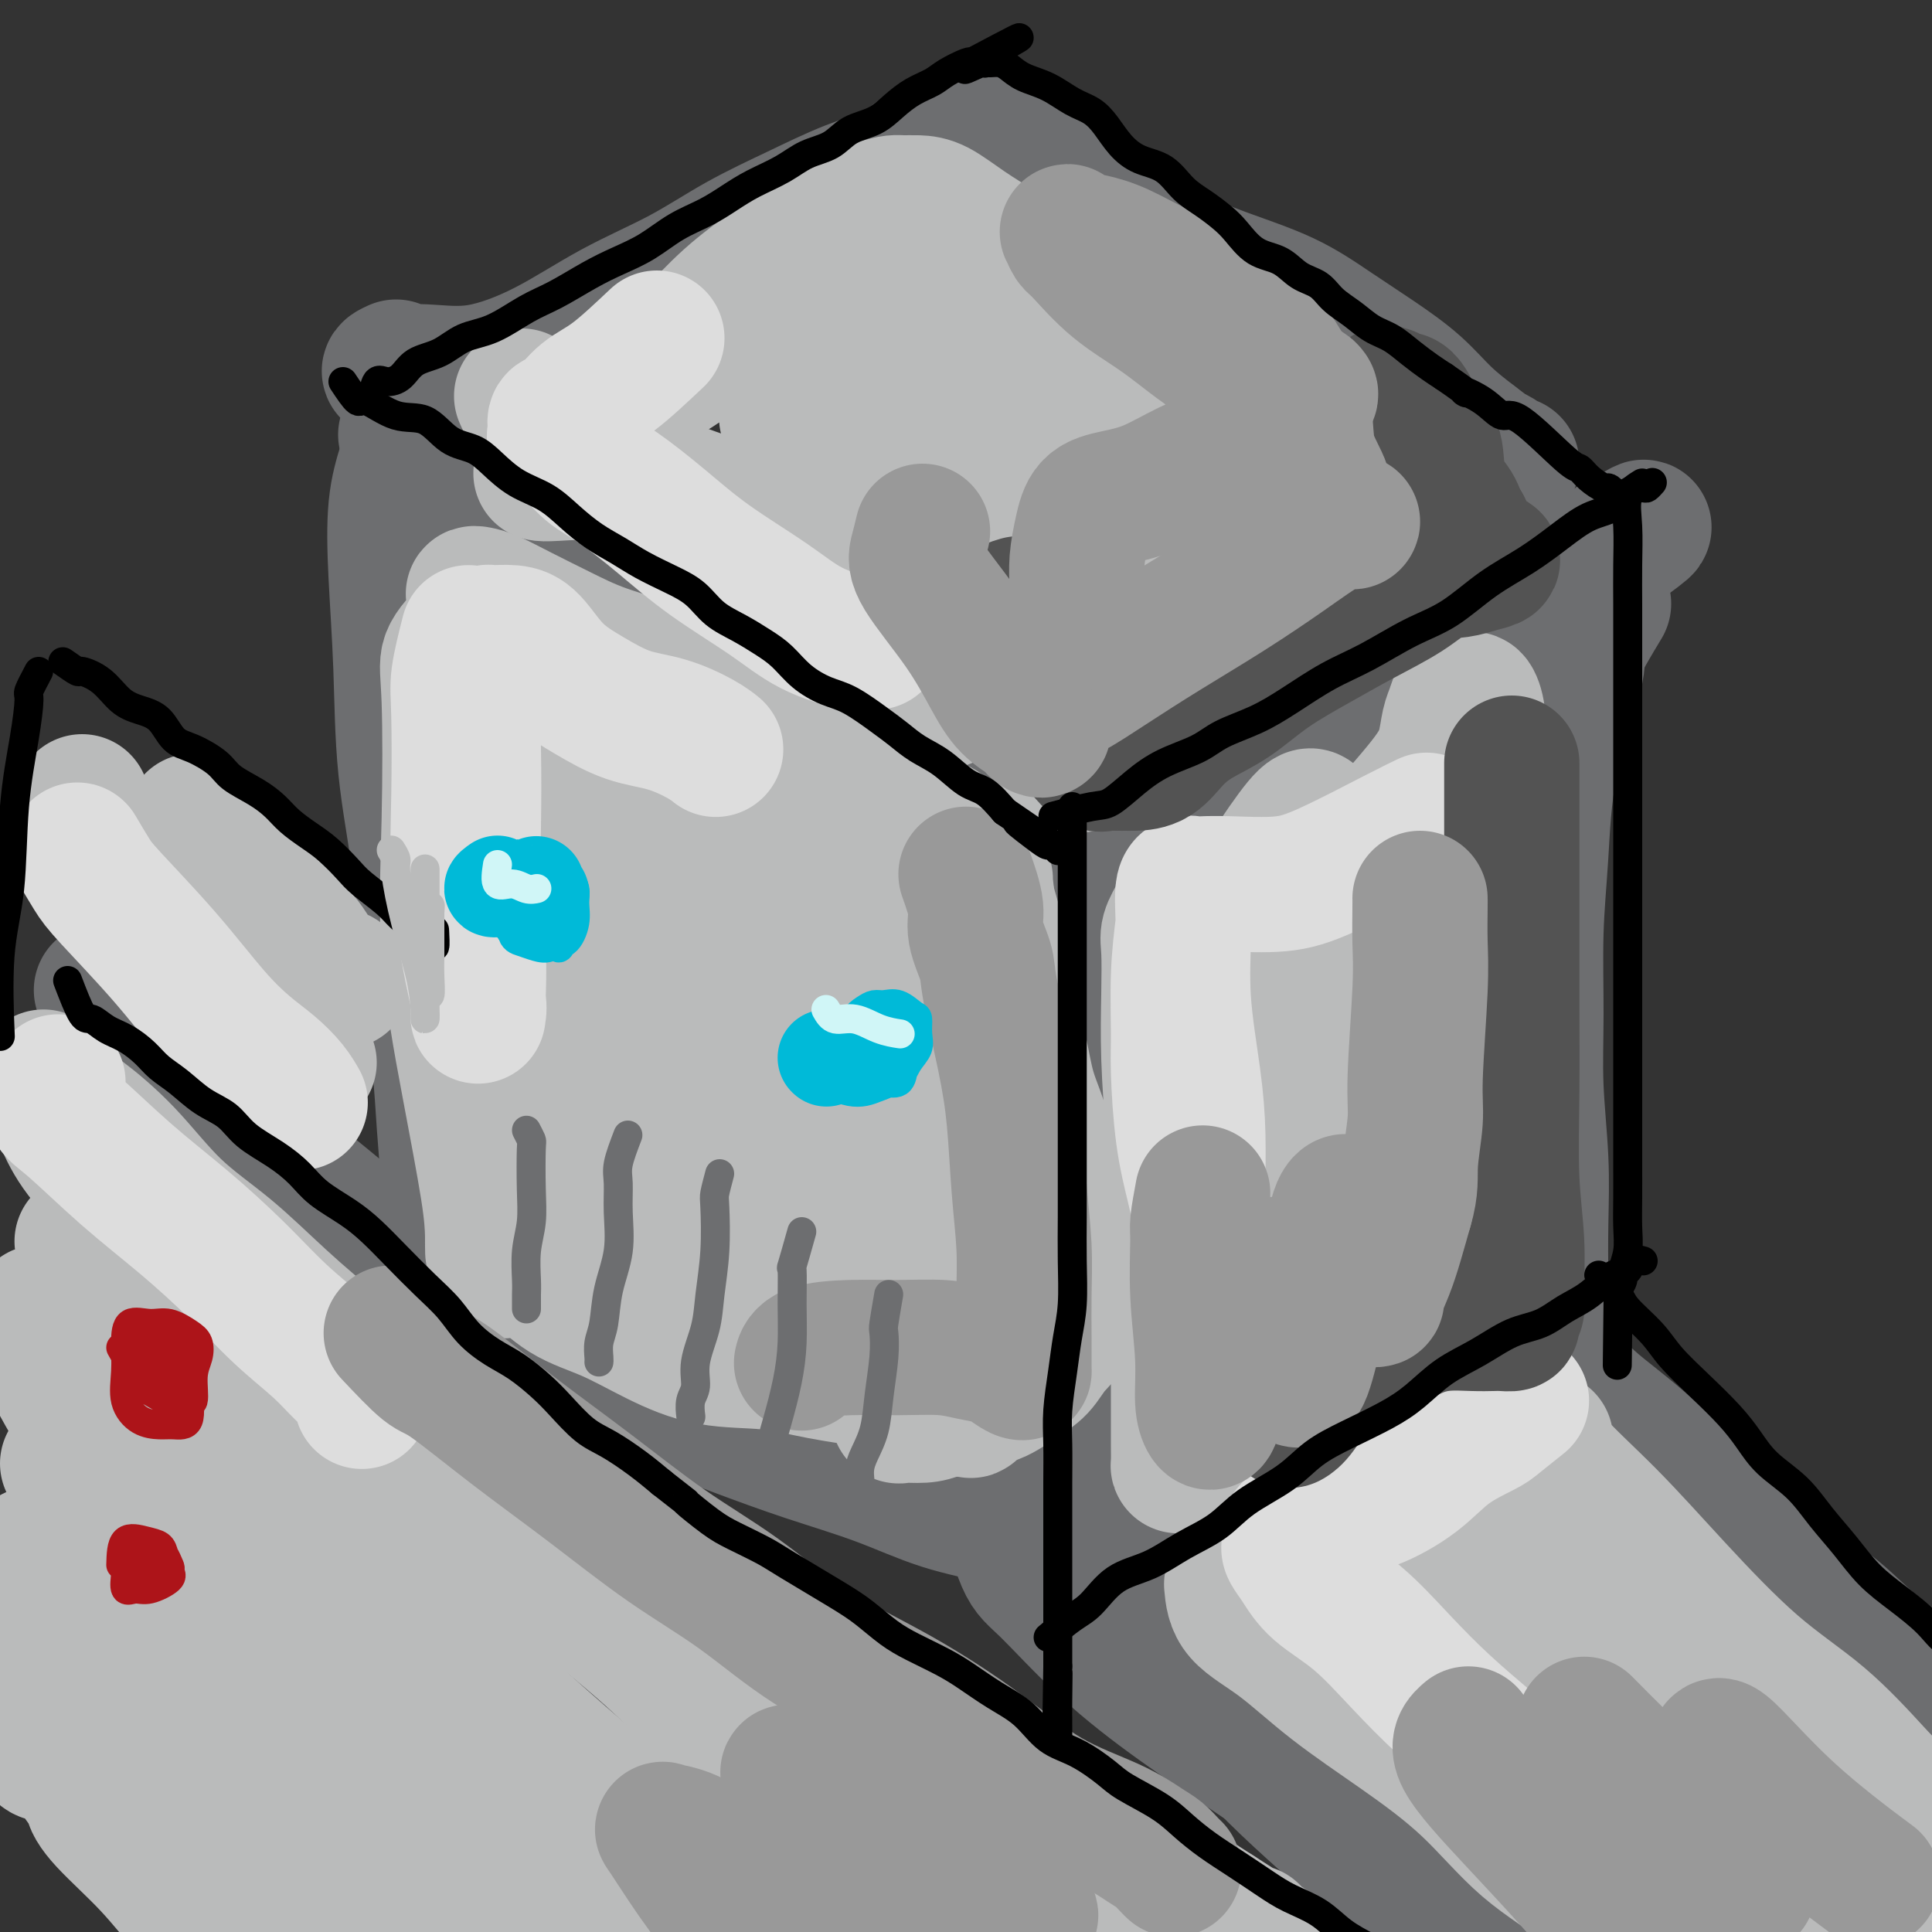 <svg viewBox='0 0 400 400' version='1.1' xmlns='http://www.w3.org/2000/svg' xmlns:xlink='http://www.w3.org/1999/xlink'><rect x="0" y="0" width="400" height="400" fill="#333333" stroke="none"/><g fill='none' stroke='rgb(109,110,112)' stroke-width='28' stroke-linecap='round' stroke-linejoin='round'><path d='M84,96c-0.817,2.659 -1.635,5.319 -2,9c-0.365,3.681 -0.278,8.384 0,14c0.278,5.616 0.747,12.146 1,19c0.253,6.854 0.291,14.031 1,21c0.709,6.969 2.088,13.728 3,21c0.912,7.272 1.356,15.055 2,22c0.644,6.945 1.486,13.053 2,18c0.514,4.947 0.698,8.734 1,13c0.302,4.266 0.720,9.009 1,13c0.280,3.991 0.422,7.228 1,10c0.578,2.772 1.594,5.078 2,6c0.406,0.922 0.203,0.461 0,0'/><path d='M84,90c1.401,1.782 2.803,3.563 5,5c2.197,1.437 5.190,2.529 8,4c2.810,1.471 5.437,3.322 9,6c3.563,2.678 8.062,6.184 12,9c3.938,2.816 7.316,4.942 11,7c3.684,2.058 7.676,4.046 12,6c4.324,1.954 8.982,3.873 13,6c4.018,2.127 7.396,4.461 11,7c3.604,2.539 7.434,5.282 11,8c3.566,2.718 6.869,5.412 10,8c3.131,2.588 6.091,5.070 9,7c2.909,1.930 5.766,3.309 8,5c2.234,1.691 3.846,3.696 6,5c2.154,1.304 4.850,1.908 7,3c2.150,1.092 3.755,2.671 5,4c1.245,1.329 2.130,2.409 3,3c0.870,0.591 1.724,0.693 2,1c0.276,0.307 -0.026,0.818 0,1c0.026,0.182 0.381,0.034 1,0c0.619,-0.034 1.503,0.045 2,0c0.497,-0.045 0.607,-0.216 2,-1c1.393,-0.784 4.067,-2.183 7,-4c2.933,-1.817 6.123,-4.051 10,-7c3.877,-2.949 8.439,-6.611 13,-10c4.561,-3.389 9.120,-6.504 14,-10c4.880,-3.496 10.081,-7.373 15,-11c4.919,-3.627 9.556,-7.003 14,-10c4.444,-2.997 8.697,-5.615 12,-8c3.303,-2.385 5.658,-4.539 8,-6c2.342,-1.461 4.671,-2.231 7,-3'/><path d='M331,115c16.863,-11.011 6.520,-3.539 3,-1c-3.520,2.539 -0.217,0.145 1,-1c1.217,-1.145 0.348,-1.041 0,-1c-0.348,0.041 -0.174,0.021 0,0'/><path d='M82,76c-0.972,0.449 -1.943,0.898 -1,1c0.943,0.102 3.801,-0.143 7,0c3.199,0.143 6.738,0.676 11,0c4.262,-0.676 9.248,-2.560 14,-5c4.752,-2.440 9.270,-5.436 14,-8c4.730,-2.564 9.671,-4.694 14,-7c4.329,-2.306 8.045,-4.786 12,-7c3.955,-2.214 8.149,-4.161 12,-6c3.851,-1.839 7.361,-3.568 11,-5c3.639,-1.432 7.409,-2.566 10,-4c2.591,-1.434 4.004,-3.169 6,-4c1.996,-0.831 4.576,-0.759 6,-1c1.424,-0.241 1.694,-0.794 2,-1c0.306,-0.206 0.650,-0.064 1,0c0.350,0.064 0.706,0.050 1,0c0.294,-0.050 0.524,-0.137 1,0c0.476,0.137 1.196,0.499 2,1c0.804,0.501 1.690,1.140 3,2c1.310,0.860 3.043,1.940 5,3c1.957,1.060 4.137,2.098 7,4c2.863,1.902 6.408,4.667 10,7c3.592,2.333 7.231,4.233 11,6c3.769,1.767 7.669,3.402 12,5c4.331,1.598 9.094,3.161 13,5c3.906,1.839 6.955,3.954 10,6c3.045,2.046 6.084,4.023 9,6c2.916,1.977 5.708,3.955 8,6c2.292,2.045 4.083,4.156 6,6c1.917,1.844 3.958,3.422 6,5'/><path d='M305,91c6.830,5.121 4.405,3.425 4,3c-0.405,-0.425 1.211,0.422 2,1c0.789,0.578 0.751,0.886 1,1c0.249,0.114 0.785,0.032 1,0c0.215,-0.032 0.107,-0.016 0,0'/><path d='M107,269c3.126,2.904 6.252,5.809 8,7c1.748,1.191 2.119,0.670 4,2c1.881,1.330 5.271,4.511 9,7c3.729,2.489 7.797,4.287 12,6c4.203,1.713 8.541,3.340 13,5c4.459,1.660 9.039,3.352 14,5c4.961,1.648 10.302,3.253 15,5c4.698,1.747 8.754,3.638 13,5c4.246,1.362 8.683,2.197 12,3c3.317,0.803 5.515,1.574 8,2c2.485,0.426 5.258,0.506 7,1c1.742,0.494 2.453,1.400 3,2c0.547,0.600 0.930,0.893 1,1c0.070,0.107 -0.173,0.029 0,0c0.173,-0.029 0.764,-0.008 1,0c0.236,0.008 0.118,0.004 0,0'/><path d='M228,189c-0.898,4.860 -1.796,9.720 -2,13c-0.204,3.280 0.285,4.978 0,7c-0.285,2.022 -1.345,4.366 -2,10c-0.655,5.634 -0.907,14.556 -1,22c-0.093,7.444 -0.028,13.408 0,19c0.028,5.592 0.019,10.812 0,16c-0.019,5.188 -0.047,10.343 0,15c0.047,4.657 0.170,8.817 0,12c-0.170,3.183 -0.633,5.389 -1,7c-0.367,1.611 -0.637,2.626 -1,3c-0.363,0.374 -0.818,0.107 -1,0c-0.182,-0.107 -0.091,-0.053 0,0'/><path d='M332,125c-2.138,3.543 -4.275,7.086 -5,9c-0.725,1.914 -0.036,2.200 -1,6c-0.964,3.800 -3.580,11.114 -5,18c-1.420,6.886 -1.645,13.344 -2,19c-0.355,5.656 -0.841,10.510 -1,16c-0.159,5.490 0.010,11.615 0,17c-0.010,5.385 -0.198,10.029 0,15c0.198,4.971 0.782,10.270 1,15c0.218,4.730 0.069,8.893 0,13c-0.069,4.107 -0.057,8.158 0,11c0.057,2.842 0.159,4.474 0,6c-0.159,1.526 -0.579,2.945 -1,4c-0.421,1.055 -0.844,1.746 -1,2c-0.156,0.254 -0.045,0.073 0,0c0.045,-0.073 0.022,-0.036 0,0'/><path d='M238,319c1.291,-0.667 2.581,-1.335 5,-2c2.419,-0.665 5.965,-1.328 10,-3c4.035,-1.672 8.558,-4.353 13,-7c4.442,-2.647 8.802,-5.259 13,-8c4.198,-2.741 8.233,-5.610 12,-8c3.767,-2.390 7.268,-4.300 11,-6c3.732,-1.700 7.697,-3.188 11,-4c3.303,-0.812 5.944,-0.946 7,-1c1.056,-0.054 0.528,-0.027 0,0'/><path d='M21,205c2.835,2.691 5.671,5.381 7,7c1.329,1.619 1.153,2.166 3,4c1.847,1.834 5.718,4.955 9,8c3.282,3.045 5.974,6.015 9,9c3.026,2.985 6.387,5.986 10,9c3.613,3.014 7.480,6.041 11,9c3.520,2.959 6.695,5.851 9,8c2.305,2.149 3.742,3.555 6,5c2.258,1.445 5.339,2.927 7,4c1.661,1.073 1.903,1.735 2,2c0.097,0.265 0.048,0.132 0,0'/><path d='M221,311c1.659,1.843 3.318,3.686 4,5c0.682,1.314 0.387,2.098 2,5c1.613,2.902 5.134,7.922 9,13c3.866,5.078 8.076,10.216 12,15c3.924,4.784 7.562,9.216 11,13c3.438,3.784 6.677,6.920 10,10c3.323,3.080 6.731,6.105 10,9c3.269,2.895 6.399,5.659 9,8c2.601,2.341 4.673,4.259 7,6c2.327,1.741 4.908,3.303 7,5c2.092,1.697 3.695,3.527 5,5c1.305,1.473 2.313,2.589 4,3c1.687,0.411 4.053,0.117 5,0c0.947,-0.117 0.473,-0.059 0,0'/><path d='M321,281c2.364,3.023 4.727,6.045 8,9c3.273,2.955 7.455,5.842 12,10c4.545,4.158 9.452,9.587 14,14c4.548,4.413 8.737,7.811 13,11c4.263,3.189 8.599,6.170 12,9c3.401,2.830 5.868,5.508 9,8c3.132,2.492 6.930,4.798 9,7c2.070,2.202 2.410,4.302 5,6c2.590,1.698 7.428,2.996 10,4c2.572,1.004 2.878,1.716 3,2c0.122,0.284 0.061,0.142 0,0'/><path d='M208,310c1.394,5.101 2.789,10.201 4,13c1.211,2.799 2.239,3.295 5,6c2.761,2.705 7.253,7.619 12,12c4.747,4.381 9.747,8.228 15,12c5.253,3.772 10.759,7.470 16,11c5.241,3.530 10.215,6.892 15,10c4.785,3.108 9.379,5.962 13,8c3.621,2.038 6.267,3.261 9,5c2.733,1.739 5.553,3.994 8,6c2.447,2.006 4.522,3.765 6,5c1.478,1.235 2.359,1.948 4,3c1.641,1.052 4.040,2.443 5,3c0.960,0.557 0.480,0.278 0,0'/></g>
<g fill='none' stroke='rgb(186,187,187)' stroke-width='28' stroke-linecap='round' stroke-linejoin='round'><path d='M97,131c-1.684,1.680 -3.368,3.361 -4,5c-0.632,1.639 -0.212,3.237 0,9c0.212,5.763 0.214,15.691 0,25c-0.214,9.309 -0.646,17.999 0,27c0.646,9.001 2.369,18.312 4,27c1.631,8.688 3.170,16.754 4,22c0.830,5.246 0.952,7.673 1,10c0.048,2.327 0.023,4.554 0,2c-0.023,-2.554 -0.044,-9.888 0,-18c0.044,-8.112 0.151,-17.000 0,-26c-0.151,-9.000 -0.562,-18.111 0,-28c0.562,-9.889 2.098,-20.557 4,-28c1.902,-7.443 4.170,-11.660 5,-13c0.830,-1.340 0.221,0.199 0,1c-0.221,0.801 -0.053,0.865 0,2c0.053,1.135 -0.007,3.341 0,8c0.007,4.659 0.083,11.770 0,20c-0.083,8.230 -0.324,17.578 0,28c0.324,10.422 1.212,21.918 2,30c0.788,8.082 1.476,12.751 2,16c0.524,3.249 0.883,5.077 1,4c0.117,-1.077 -0.007,-5.058 0,-11c0.007,-5.942 0.145,-13.846 0,-23c-0.145,-9.154 -0.575,-19.559 0,-30c0.575,-10.441 2.154,-20.919 4,-29c1.846,-8.081 3.959,-13.764 5,-16c1.041,-2.236 1.011,-1.025 1,0c-0.011,1.025 -0.003,1.864 0,4c0.003,2.136 0.002,5.568 0,9'/><path d='M126,158c-0.011,5.619 -0.539,13.167 -1,22c-0.461,8.833 -0.856,18.951 -1,29c-0.144,10.049 -0.039,20.028 0,28c0.039,7.972 0.012,13.938 0,17c-0.012,3.062 -0.008,3.219 0,3c0.008,-0.219 0.019,-0.814 0,-1c-0.019,-0.186 -0.069,0.037 0,-3c0.069,-3.037 0.257,-9.335 1,-17c0.743,-7.665 2.041,-16.696 4,-26c1.959,-9.304 4.578,-18.881 7,-26c2.422,-7.119 4.646,-11.781 6,-14c1.354,-2.219 1.838,-1.995 2,-1c0.162,0.995 0.002,2.762 0,5c-0.002,2.238 0.153,4.949 0,10c-0.153,5.051 -0.615,12.443 -2,21c-1.385,8.557 -3.694,18.280 -5,27c-1.306,8.720 -1.608,16.439 -2,22c-0.392,5.561 -0.875,8.966 -1,11c-0.125,2.034 0.107,2.698 0,1c-0.107,-1.698 -0.554,-5.759 0,-12c0.554,-6.241 2.110,-14.664 4,-23c1.890,-8.336 4.114,-16.586 7,-25c2.886,-8.414 6.432,-16.993 9,-22c2.568,-5.007 4.156,-6.442 5,-7c0.844,-0.558 0.945,-0.237 1,1c0.055,1.237 0.064,3.392 0,6c-0.064,2.608 -0.203,5.668 -1,11c-0.797,5.332 -2.253,12.936 -4,22c-1.747,9.064 -3.785,19.590 -5,28c-1.215,8.410 -1.608,14.705 -2,21'/><path d='M148,266c-1.687,15.432 -0.405,9.513 0,8c0.405,-1.513 -0.066,1.379 0,1c0.066,-0.379 0.669,-4.030 2,-9c1.331,-4.970 3.389,-11.259 6,-20c2.611,-8.741 5.774,-19.933 9,-29c3.226,-9.067 6.516,-16.007 9,-20c2.484,-3.993 4.162,-5.038 5,-5c0.838,0.038 0.836,1.159 1,3c0.164,1.841 0.493,4.402 0,7c-0.493,2.598 -1.807,5.235 -3,10c-1.193,4.765 -2.266,11.660 -4,19c-1.734,7.340 -4.129,15.127 -5,22c-0.871,6.873 -0.218,12.833 0,16c0.218,3.167 0.001,3.542 0,3c-0.001,-0.542 0.214,-2.002 0,-3c-0.214,-0.998 -0.856,-1.536 0,-5c0.856,-3.464 3.209,-9.856 6,-17c2.791,-7.144 6.018,-15.042 9,-23c2.982,-7.958 5.719,-15.976 8,-20c2.281,-4.024 4.107,-4.054 5,-4c0.893,0.054 0.854,0.192 1,2c0.146,1.808 0.476,5.286 0,8c-0.476,2.714 -1.760,4.665 -3,8c-1.240,3.335 -2.437,8.053 -4,14c-1.563,5.947 -3.491,13.124 -5,19c-1.509,5.876 -2.600,10.451 -3,14c-0.400,3.549 -0.108,6.071 0,7c0.108,0.929 0.031,0.265 0,0c-0.031,-0.265 -0.015,-0.133 0,0'/><path d='M182,272c-1.993,9.636 0.524,2.724 2,0c1.476,-2.724 1.912,-1.262 2,-1c0.088,0.262 -0.172,-0.677 0,-1c0.172,-0.323 0.774,-0.028 1,0c0.226,0.028 0.074,-0.209 0,1c-0.074,1.209 -0.072,3.865 0,7c0.072,3.135 0.214,6.750 0,9c-0.214,2.250 -0.783,3.137 -1,4c-0.217,0.863 -0.082,1.702 0,2c0.082,0.298 0.110,0.054 1,0c0.890,-0.054 2.642,0.081 4,0c1.358,-0.081 2.320,-0.380 4,-1c1.680,-0.620 4.076,-1.562 6,-2c1.924,-0.438 3.374,-0.373 5,-1c1.626,-0.627 3.426,-1.946 5,-3c1.574,-1.054 2.922,-1.843 4,-3c1.078,-1.157 1.887,-2.681 3,-4c1.113,-1.319 2.532,-2.433 3,-4c0.468,-1.567 -0.014,-3.588 0,-6c0.014,-2.412 0.524,-5.217 0,-9c-0.524,-3.783 -2.081,-8.546 -3,-13c-0.919,-4.454 -1.201,-8.601 -2,-12c-0.799,-3.399 -2.115,-6.052 -3,-9c-0.885,-2.948 -1.339,-6.190 -2,-9c-0.661,-2.810 -1.528,-5.186 -2,-8c-0.472,-2.814 -0.550,-6.065 -1,-9c-0.450,-2.935 -1.271,-5.553 -2,-8c-0.729,-2.447 -1.364,-4.724 -2,-7'/><path d='M204,185c-2.600,-12.203 -0.601,-5.209 0,-3c0.601,2.209 -0.196,-0.367 -1,-2c-0.804,-1.633 -1.614,-2.324 -2,-3c-0.386,-0.676 -0.348,-1.338 -1,-2c-0.652,-0.662 -1.993,-1.324 -3,-2c-1.007,-0.676 -1.679,-1.367 -3,-2c-1.321,-0.633 -3.289,-1.208 -5,-2c-1.711,-0.792 -3.164,-1.802 -5,-3c-1.836,-1.198 -4.054,-2.585 -7,-4c-2.946,-1.415 -6.620,-2.856 -10,-5c-3.380,-2.144 -6.467,-4.989 -10,-7c-3.533,-2.011 -7.514,-3.188 -11,-5c-3.486,-1.812 -6.477,-4.257 -10,-6c-3.523,-1.743 -7.577,-2.782 -11,-4c-3.423,-1.218 -6.214,-2.614 -9,-4c-2.786,-1.386 -5.568,-2.761 -8,-4c-2.432,-1.239 -4.516,-2.340 -6,-3c-1.484,-0.660 -2.368,-0.877 -3,-1c-0.632,-0.123 -1.012,-0.150 -1,0c0.012,0.150 0.415,0.478 1,1c0.585,0.522 1.353,1.240 3,3c1.647,1.760 4.173,4.564 7,7c2.827,2.436 5.956,4.506 10,8c4.044,3.494 9.002,8.414 14,13c4.998,4.586 10.037,8.838 15,13c4.963,4.162 9.849,8.234 14,12c4.151,3.766 7.566,7.226 11,11c3.434,3.774 6.886,7.862 10,11c3.114,3.138 5.890,5.325 8,8c2.110,2.675 3.555,5.837 5,9'/><path d='M196,219c6.000,7.362 4.001,6.268 4,8c-0.001,1.732 1.998,6.291 3,10c1.002,3.709 1.007,6.568 1,10c-0.007,3.432 -0.027,7.436 0,11c0.027,3.564 0.099,6.686 0,10c-0.099,3.314 -0.371,6.818 -1,10c-0.629,3.182 -1.616,6.041 -2,8c-0.384,1.959 -0.165,3.016 0,4c0.165,0.984 0.276,1.893 0,2c-0.276,0.107 -0.940,-0.590 -2,-1c-1.060,-0.410 -2.515,-0.534 -4,-1c-1.485,-0.466 -3.001,-1.275 -5,-2c-1.999,-0.725 -4.481,-1.368 -8,-2c-3.519,-0.632 -8.076,-1.254 -12,-2c-3.924,-0.746 -7.216,-1.618 -11,-2c-3.784,-0.382 -8.062,-0.275 -12,-1c-3.938,-0.725 -7.537,-2.281 -11,-4c-3.463,-1.719 -6.789,-3.599 -10,-5c-3.211,-1.401 -6.307,-2.323 -9,-4c-2.693,-1.677 -4.984,-4.110 -7,-5c-2.016,-0.890 -3.757,-0.239 -5,0c-1.243,0.239 -1.989,0.064 -2,0c-0.011,-0.064 0.711,-0.018 1,0c0.289,0.018 0.144,0.009 0,0'/><path d='M244,189c-0.844,1.432 -1.687,2.864 -2,4c-0.313,1.136 -0.094,1.975 0,4c0.094,2.025 0.064,5.234 0,9c-0.064,3.766 -0.161,8.087 0,13c0.161,4.913 0.579,10.418 1,16c0.421,5.582 0.845,11.241 1,17c0.155,5.759 0.042,11.617 0,16c-0.042,4.383 -0.011,7.290 0,10c0.011,2.710 0.002,5.221 0,8c-0.002,2.779 0.002,5.825 0,8c-0.002,2.175 -0.009,3.479 0,5c0.009,1.521 0.033,3.258 0,4c-0.033,0.742 -0.122,0.490 0,0c0.122,-0.490 0.456,-1.219 1,-2c0.544,-0.781 1.298,-1.614 2,-2c0.702,-0.386 1.352,-0.327 2,-1c0.648,-0.673 1.293,-2.080 2,-3c0.707,-0.920 1.477,-1.352 3,-2c1.523,-0.648 3.799,-1.512 6,-3c2.201,-1.488 4.325,-3.599 7,-5c2.675,-1.401 5.900,-2.090 9,-3c3.100,-0.910 6.074,-2.039 9,-3c2.926,-0.961 5.803,-1.752 8,-3c2.197,-1.248 3.713,-2.953 5,-4c1.287,-1.047 2.345,-1.435 3,-2c0.655,-0.565 0.907,-1.306 1,-2c0.093,-0.694 0.027,-1.341 0,-2c-0.027,-0.659 -0.013,-1.329 0,-2'/><path d='M302,264c0.144,-1.343 0.003,-1.701 0,-3c-0.003,-1.299 0.132,-3.541 0,-6c-0.132,-2.459 -0.532,-5.136 0,-9c0.532,-3.864 1.996,-8.915 3,-14c1.004,-5.085 1.547,-10.205 2,-15c0.453,-4.795 0.816,-9.265 1,-14c0.184,-4.735 0.190,-9.735 0,-15c-0.190,-5.265 -0.575,-10.794 -1,-16c-0.425,-5.206 -0.891,-10.090 -1,-14c-0.109,-3.910 0.140,-6.846 0,-9c-0.140,-2.154 -0.668,-3.526 -1,-4c-0.332,-0.474 -0.469,-0.050 -1,0c-0.531,0.050 -1.455,-0.276 -2,0c-0.545,0.276 -0.711,1.152 -1,2c-0.289,0.848 -0.700,1.667 -1,3c-0.300,1.333 -0.488,3.180 -1,5c-0.512,1.820 -1.346,3.615 -4,7c-2.654,3.385 -7.127,8.362 -11,13c-3.873,4.638 -7.146,8.937 -11,13c-3.854,4.063 -8.291,7.892 -12,11c-3.709,3.108 -6.692,5.497 -9,7c-2.308,1.503 -3.942,2.119 -5,3c-1.058,0.881 -1.541,2.027 -1,1c0.541,-1.027 2.106,-4.228 4,-8c1.894,-3.772 4.116,-8.114 7,-13c2.884,-4.886 6.430,-10.315 9,-14c2.570,-3.685 4.163,-5.624 5,-6c0.837,-0.376 0.919,0.812 1,2'/><path d='M272,171c0.987,-0.143 0.454,1.501 0,4c-0.454,2.499 -0.830,5.855 -2,10c-1.170,4.145 -3.133,9.080 -7,21c-3.867,11.920 -9.638,30.824 -12,39c-2.362,8.176 -1.314,5.624 -1,4c0.314,-1.624 -0.106,-2.320 0,-3c0.106,-0.680 0.736,-1.345 3,-5c2.264,-3.655 6.161,-10.300 10,-17c3.839,-6.700 7.621,-13.455 11,-19c3.379,-5.545 6.355,-9.881 8,-12c1.645,-2.119 1.957,-2.022 2,-1c0.043,1.022 -0.185,2.969 0,5c0.185,2.031 0.781,4.146 0,8c-0.781,3.854 -2.940,9.447 -5,16c-2.060,6.553 -4.021,14.065 -6,21c-1.979,6.935 -3.975,13.291 -5,17c-1.025,3.709 -1.077,4.769 -1,5c0.077,0.231 0.284,-0.368 0,-1c-0.284,-0.632 -1.060,-1.296 0,-4c1.060,-2.704 3.956,-7.446 7,-14c3.044,-6.554 6.236,-14.919 10,-23c3.764,-8.081 8.098,-15.878 11,-21c2.902,-5.122 4.371,-7.568 5,-8c0.629,-0.432 0.419,1.150 0,3c-0.419,1.850 -1.046,3.968 -2,7c-0.954,3.032 -2.235,6.978 -4,12c-1.765,5.022 -4.014,11.121 -6,17c-1.986,5.879 -3.710,11.537 -5,16c-1.290,4.463 -2.145,7.732 -3,11'/><path d='M280,259c-3.556,11.378 -2.444,6.822 -2,5c0.444,-1.822 0.222,-0.911 0,0'/><path d='M108,82c0.865,1.926 1.729,3.852 3,5c1.271,1.148 2.948,1.519 5,3c2.052,1.481 4.479,4.072 8,6c3.521,1.928 8.134,3.194 12,5c3.866,1.806 6.983,4.151 11,6c4.017,1.849 8.935,3.203 13,5c4.065,1.797 7.278,4.039 11,6c3.722,1.961 7.952,3.642 12,5c4.048,1.358 7.914,2.395 12,4c4.086,1.605 8.391,3.779 12,6c3.609,2.221 6.521,4.490 9,6c2.479,1.510 4.524,2.263 6,3c1.476,0.737 2.383,1.460 3,2c0.617,0.540 0.945,0.899 1,1c0.055,0.101 -0.163,-0.055 0,0c0.163,0.055 0.709,0.320 1,0c0.291,-0.320 0.328,-1.224 1,-2c0.672,-0.776 1.977,-1.424 3,-2c1.023,-0.576 1.762,-1.080 4,-2c2.238,-0.920 5.976,-2.255 9,-4c3.024,-1.745 5.334,-3.899 9,-6c3.666,-2.101 8.687,-4.149 13,-6c4.313,-1.851 7.919,-3.507 11,-5c3.081,-1.493 5.637,-2.825 8,-4c2.363,-1.175 4.532,-2.193 6,-3c1.468,-0.807 2.234,-1.404 3,-2'/><path d='M294,109c10.838,-5.824 3.432,-2.884 1,-2c-2.432,0.884 0.108,-0.287 1,-1c0.892,-0.713 0.136,-0.968 0,-1c-0.136,-0.032 0.349,0.159 0,0c-0.349,-0.159 -1.533,-0.669 -2,-1c-0.467,-0.331 -0.217,-0.482 -1,-1c-0.783,-0.518 -2.600,-1.401 -4,-2c-1.400,-0.599 -2.382,-0.913 -4,-2c-1.618,-1.087 -3.872,-2.946 -7,-5c-3.128,-2.054 -7.131,-4.302 -11,-7c-3.869,-2.698 -7.606,-5.844 -11,-8c-3.394,-2.156 -6.446,-3.321 -10,-5c-3.554,-1.679 -7.611,-3.873 -11,-6c-3.389,-2.127 -6.111,-4.188 -9,-6c-2.889,-1.812 -5.946,-3.375 -9,-5c-3.054,-1.625 -6.107,-3.311 -9,-5c-2.893,-1.689 -5.628,-3.381 -8,-5c-2.372,-1.619 -4.381,-3.164 -6,-4c-1.619,-0.836 -2.848,-0.962 -4,-1c-1.152,-0.038 -2.228,0.012 -3,0c-0.772,-0.012 -1.241,-0.084 -2,0c-0.759,0.084 -1.806,0.326 -4,1c-2.194,0.674 -5.533,1.781 -8,3c-2.467,1.219 -4.062,2.549 -6,4c-1.938,1.451 -4.220,3.022 -7,5c-2.780,1.978 -6.060,4.364 -9,7c-2.940,2.636 -5.541,5.521 -8,8c-2.459,2.479 -4.778,4.552 -7,6c-2.222,1.448 -4.349,2.271 -6,3c-1.651,0.729 -2.825,1.365 -4,2'/><path d='M126,81c-7.874,5.616 -4.058,2.156 -2,1c2.058,-1.156 2.358,-0.007 4,0c1.642,0.007 4.626,-1.128 8,-3c3.374,-1.872 7.139,-4.482 12,-8c4.861,-3.518 10.819,-7.945 16,-12c5.181,-4.055 9.586,-7.739 13,-10c3.414,-2.261 5.837,-3.101 7,-3c1.163,0.101 1.064,1.142 1,2c-0.064,0.858 -0.095,1.533 -1,3c-0.905,1.467 -2.684,3.724 -5,7c-2.316,3.276 -5.167,7.569 -8,12c-2.833,4.431 -5.646,9.000 -7,12c-1.354,3.000 -1.247,4.431 -1,5c0.247,0.569 0.636,0.275 1,0c0.364,-0.275 0.703,-0.532 3,-2c2.297,-1.468 6.551,-4.146 11,-8c4.449,-3.854 9.093,-8.884 13,-13c3.907,-4.116 7.076,-7.317 9,-9c1.924,-1.683 2.604,-1.849 3,-1c0.396,0.849 0.509,2.712 0,5c-0.509,2.288 -1.641,5.001 -4,10c-2.359,4.999 -5.946,12.286 -9,19c-3.054,6.714 -5.575,12.857 -7,17c-1.425,4.143 -1.753,6.286 -2,7c-0.247,0.714 -0.413,0.000 1,-2c1.413,-2.000 4.404,-5.286 8,-9c3.596,-3.714 7.798,-7.857 12,-12'/><path d='M202,89c5.208,-5.644 7.728,-8.254 10,-10c2.272,-1.746 4.294,-2.628 5,-3c0.706,-0.372 0.094,-0.234 0,1c-0.094,1.234 0.330,3.562 0,6c-0.330,2.438 -1.412,4.984 -3,8c-1.588,3.016 -3.680,6.500 -5,10c-1.320,3.500 -1.866,7.015 -2,9c-0.134,1.985 0.145,2.440 0,3c-0.145,0.560 -0.714,1.226 1,0c1.714,-1.226 5.712,-4.342 10,-8c4.288,-3.658 8.866,-7.858 13,-12c4.134,-4.142 7.823,-8.227 10,-10c2.177,-1.773 2.841,-1.235 3,-1c0.159,0.235 -0.187,0.165 0,2c0.187,1.835 0.905,5.574 0,8c-0.905,2.426 -3.434,3.540 -6,7c-2.566,3.460 -5.167,9.265 -7,14c-1.833,4.735 -2.896,8.399 -4,10c-1.104,1.601 -2.250,1.138 0,0c2.250,-1.138 7.895,-2.951 13,-6c5.105,-3.049 9.669,-7.333 15,-12c5.331,-4.667 11.429,-9.718 16,-13c4.571,-3.282 7.616,-4.796 9,-5c1.384,-0.204 1.107,0.902 1,2c-0.107,1.098 -0.045,2.187 0,3c0.045,0.813 0.073,1.351 -1,4c-1.073,2.649 -3.246,7.411 -5,12c-1.754,4.589 -3.088,9.005 -5,13c-1.912,3.995 -4.404,7.570 -6,10c-1.596,2.430 -2.298,3.715 -3,5'/><path d='M261,136c-3.050,6.139 -1.176,1.486 -1,0c0.176,-1.486 -1.346,0.194 -2,1c-0.654,0.806 -0.439,0.739 -1,1c-0.561,0.261 -1.898,0.849 -3,1c-1.102,0.151 -1.970,-0.134 -3,0c-1.030,0.134 -2.222,0.688 -3,1c-0.778,0.312 -1.142,0.381 -3,2c-1.858,1.619 -5.209,4.787 -8,7c-2.791,2.213 -5.021,3.470 -7,5c-1.979,1.530 -3.706,3.332 -5,4c-1.294,0.668 -2.154,0.200 -3,0c-0.846,-0.200 -1.680,-0.133 -2,0c-0.320,0.133 -0.128,0.330 0,0c0.128,-0.330 0.192,-1.188 0,-2c-0.192,-0.812 -0.640,-1.577 -1,-2c-0.360,-0.423 -0.633,-0.505 -1,-1c-0.367,-0.495 -0.830,-1.402 -1,-2c-0.170,-0.598 -0.049,-0.885 0,-1c0.049,-0.115 0.024,-0.057 0,0'/><path d='M112,98c0.344,0.065 0.687,0.130 3,0c2.313,-0.130 6.595,-0.454 11,0c4.405,0.454 8.933,1.686 13,3c4.067,1.314 7.672,2.710 11,4c3.328,1.290 6.378,2.473 9,4c2.622,1.527 4.817,3.396 7,5c2.183,1.604 4.352,2.942 7,5c2.648,2.058 5.773,4.836 8,7c2.227,2.164 3.557,3.715 5,6c1.443,2.285 3.000,5.306 4,7c1.000,1.694 1.443,2.062 2,3c0.557,0.938 1.227,2.445 2,3c0.773,0.555 1.649,0.159 2,0c0.351,-0.159 0.175,-0.079 0,0'/><path d='M255,328c0.184,2.066 0.369,4.132 2,6c1.631,1.868 4.710,3.536 8,6c3.290,2.464 6.793,5.722 11,9c4.207,3.278 9.119,6.575 14,10c4.881,3.425 9.732,6.977 14,11c4.268,4.023 7.953,8.518 12,12c4.047,3.482 8.458,5.952 12,9c3.542,3.048 6.217,6.673 9,9c2.783,2.327 5.674,3.356 8,4c2.326,0.644 4.088,0.904 5,1c0.912,0.096 0.975,0.027 1,0c0.025,-0.027 0.013,-0.014 0,0'/><path d='M275,315c2.133,3.094 4.267,6.187 8,10c3.733,3.813 9.066,8.345 14,13c4.934,4.655 9.471,9.432 14,13c4.529,3.568 9.051,5.926 13,9c3.949,3.074 7.324,6.864 11,10c3.676,3.136 7.651,5.618 11,8c3.349,2.382 6.071,4.663 9,7c2.929,2.337 6.063,4.729 9,7c2.937,2.271 5.675,4.419 8,6c2.325,1.581 4.236,2.595 5,3c0.764,0.405 0.382,0.203 0,0'/><path d='M299,302c-0.487,0.117 -0.974,0.233 0,2c0.974,1.767 3.410,5.184 7,9c3.590,3.816 8.334,8.030 13,13c4.666,4.970 9.255,10.696 14,16c4.745,5.304 9.645,10.185 14,14c4.355,3.815 8.163,6.565 12,10c3.837,3.435 7.703,7.557 11,11c3.297,3.443 6.025,6.207 9,9c2.975,2.793 6.198,5.616 9,8c2.802,2.384 5.184,4.330 7,6c1.816,1.670 3.066,3.065 3,2c-0.066,-1.065 -1.447,-4.590 -2,-6c-0.553,-1.410 -0.276,-0.705 0,0'/><path d='M320,298c-0.081,1.211 -0.162,2.422 2,5c2.162,2.578 6.566,6.523 11,11c4.434,4.477 8.899,9.486 14,15c5.101,5.514 10.838,11.531 16,16c5.162,4.469 9.751,7.388 14,11c4.249,3.612 8.160,7.917 11,11c2.840,3.083 4.611,4.946 10,8c5.389,3.054 14.397,7.301 18,9c3.603,1.699 1.802,0.849 0,0'/><path d='M17,166c0.328,2.570 0.657,5.141 2,7c1.343,1.859 3.701,3.008 6,5c2.299,1.992 4.537,4.829 7,8c2.463,3.171 5.149,6.678 8,10c2.851,3.322 5.867,6.459 8,9c2.133,2.541 3.384,4.485 5,6c1.616,1.515 3.596,2.602 5,4c1.404,1.398 2.232,3.107 3,4c0.768,0.893 1.476,0.971 2,1c0.524,0.029 0.864,0.008 1,0c0.136,-0.008 0.068,-0.004 0,0'/><path d='M40,170c-0.177,0.674 -0.354,1.347 1,3c1.354,1.653 4.240,4.284 7,7c2.760,2.716 5.395,5.516 8,8c2.605,2.484 5.182,4.652 7,7c1.818,2.348 2.879,4.877 4,6c1.121,1.123 2.302,0.841 3,1c0.698,0.159 0.914,0.760 1,1c0.086,0.240 0.043,0.120 0,0'/><path d='M9,223c1.449,1.942 2.897,3.884 4,5c1.103,1.116 1.860,1.406 4,3c2.140,1.594 5.662,4.492 9,8c3.338,3.508 6.491,7.626 10,11c3.509,3.374 7.372,6.006 11,9c3.628,2.994 7.019,6.351 11,10c3.981,3.649 8.552,7.589 13,11c4.448,3.411 8.773,6.294 13,10c4.227,3.706 8.355,8.235 13,12c4.645,3.765 9.806,6.765 15,10c5.194,3.235 10.422,6.704 16,11c5.578,4.296 11.506,9.421 18,14c6.494,4.579 13.555,8.614 20,13c6.445,4.386 12.274,9.124 18,13c5.726,3.876 11.350,6.891 16,10c4.650,3.109 8.325,6.311 12,9c3.675,2.689 7.349,4.864 10,7c2.651,2.136 4.277,4.232 6,6c1.723,1.768 3.541,3.207 5,4c1.459,0.793 2.560,0.941 3,1c0.440,0.059 0.220,0.030 0,0'/><path d='M13,232c0.928,2.080 1.857,4.159 4,7c2.143,2.841 5.502,6.443 10,11c4.498,4.557 10.136,10.070 16,15c5.864,4.930 11.954,9.276 18,14c6.046,4.724 12.047,9.826 18,15c5.953,5.174 11.858,10.422 18,16c6.142,5.578 12.521,11.487 19,17c6.479,5.513 13.060,10.630 19,16c5.940,5.370 11.241,10.991 17,16c5.759,5.009 11.975,9.404 18,15c6.025,5.596 11.858,12.392 17,18c5.142,5.608 9.592,10.028 13,14c3.408,3.972 5.775,7.495 8,10c2.225,2.505 4.308,3.991 5,5c0.692,1.009 -0.006,1.541 0,2c0.006,0.459 0.716,0.845 1,1c0.284,0.155 0.142,0.077 0,0'/><path d='M17,257c1.866,5.278 3.733,10.555 5,13c1.267,2.445 1.936,2.057 6,6c4.064,3.943 11.523,12.217 18,19c6.477,6.783 11.972,12.074 18,18c6.028,5.926 12.590,12.486 19,19c6.410,6.514 12.669,12.982 19,19c6.331,6.018 12.736,11.587 19,17c6.264,5.413 12.388,10.671 18,16c5.612,5.329 10.712,10.731 16,15c5.288,4.269 10.765,7.406 16,11c5.235,3.594 10.228,7.644 14,11c3.772,3.356 6.323,6.019 7,7c0.677,0.981 -0.521,0.280 -1,0c-0.479,-0.280 -0.240,-0.140 0,0'/><path d='M14,303c2.290,0.979 4.580,1.958 8,5c3.420,3.042 7.970,8.146 14,14c6.030,5.854 13.540,12.458 21,19c7.460,6.542 14.871,13.022 22,19c7.129,5.978 13.975,11.455 21,17c7.025,5.545 14.229,11.158 20,16c5.771,4.842 10.110,8.913 12,11c1.890,2.087 1.330,2.188 2,3c0.670,0.812 2.571,2.333 1,1c-1.571,-1.333 -6.615,-5.520 -13,-11c-6.385,-5.480 -14.111,-12.252 -22,-20c-7.889,-7.748 -15.942,-16.472 -25,-27c-9.058,-10.528 -19.120,-22.861 -27,-34c-7.880,-11.139 -13.576,-21.083 -19,-28c-5.424,-6.917 -10.576,-10.806 -14,-13c-3.424,-2.194 -5.121,-2.693 -6,-3c-0.879,-0.307 -0.941,-0.424 -1,0c-0.059,0.424 -0.117,1.388 0,3c0.117,1.612 0.408,3.873 3,9c2.592,5.127 7.486,13.121 13,22c5.514,8.879 11.649,18.642 20,29c8.351,10.358 18.917,21.310 27,30c8.083,8.690 13.681,15.117 18,20c4.319,4.883 7.359,8.223 10,11c2.641,2.777 4.883,4.992 4,5c-0.883,0.008 -4.892,-2.190 -10,-7c-5.108,-4.810 -11.317,-12.231 -19,-21c-7.683,-8.769 -16.842,-18.884 -26,-29'/><path d='M48,344c-12.826,-14.535 -17.391,-22.373 -21,-27c-3.609,-4.627 -6.260,-6.042 -8,-7c-1.740,-0.958 -2.568,-1.458 -3,-1c-0.432,0.458 -0.469,1.874 1,5c1.469,3.126 4.443,7.961 9,15c4.557,7.039 10.696,16.283 18,26c7.304,9.717 15.772,19.906 22,27c6.228,7.094 10.216,11.093 12,13c1.784,1.907 1.362,1.721 1,2c-0.362,0.279 -0.666,1.023 -3,0c-2.334,-1.023 -6.697,-3.812 -12,-8c-5.303,-4.188 -11.546,-9.773 -19,-18c-7.454,-8.227 -16.119,-19.096 -23,-28c-6.881,-8.904 -11.976,-15.843 -14,-19c-2.024,-3.157 -0.976,-2.531 0,-1c0.976,1.531 1.880,3.966 4,8c2.120,4.034 5.455,9.665 10,16c4.545,6.335 10.298,13.373 18,22c7.702,8.627 17.351,18.842 23,25c5.649,6.158 7.296,8.258 8,9c0.704,0.742 0.464,0.125 0,0c-0.464,-0.125 -1.151,0.241 -4,-2c-2.849,-2.241 -7.860,-7.088 -14,-13c-6.140,-5.912 -13.411,-12.888 -20,-20c-6.589,-7.112 -12.498,-14.359 -16,-19c-3.502,-4.641 -4.599,-6.677 -5,-7c-0.401,-0.323 -0.108,1.067 0,2c0.108,0.933 0.031,1.409 1,3c0.969,1.591 2.985,4.295 5,7'/><path d='M18,354c3.015,4.393 7.552,9.374 12,15c4.448,5.626 8.808,11.895 13,17c4.192,5.105 8.216,9.045 10,11c1.784,1.955 1.328,1.925 -1,0c-2.328,-1.925 -6.528,-5.743 -11,-10c-4.472,-4.257 -9.216,-8.951 -14,-13c-4.784,-4.049 -9.607,-7.452 -13,-10c-3.393,-2.548 -5.355,-4.240 -6,-4c-0.645,0.240 0.026,2.411 1,3c0.974,0.589 2.250,-0.404 4,1c1.750,1.404 3.973,5.205 7,9c3.027,3.795 6.860,7.583 10,11c3.140,3.417 5.589,6.463 7,8c1.411,1.537 1.784,1.565 2,2c0.216,0.435 0.275,1.279 -1,0c-1.275,-1.279 -3.883,-4.679 -7,-8c-3.117,-3.321 -6.743,-6.562 -9,-9c-2.257,-2.438 -3.145,-4.074 -3,-5c0.145,-0.926 1.325,-1.144 2,-1c0.675,0.144 0.846,0.650 3,2c2.154,1.350 6.290,3.544 11,6c4.710,2.456 9.992,5.172 16,7c6.008,1.828 12.740,2.767 18,3c5.260,0.233 9.048,-0.238 11,-3c1.952,-2.762 2.069,-7.813 2,-13c-0.069,-5.187 -0.322,-10.509 -3,-17c-2.678,-6.491 -7.780,-14.152 -12,-21c-4.220,-6.848 -7.559,-12.882 -10,-18c-2.441,-5.118 -3.983,-9.319 -5,-12c-1.017,-2.681 -1.508,-3.840 -2,-5'/><path d='M50,300c-4.956,-8.853 -2.846,-2.985 -2,-1c0.846,1.985 0.427,0.087 0,-1c-0.427,-1.087 -0.864,-1.362 -1,-2c-0.136,-0.638 0.027,-1.637 0,-2c-0.027,-0.363 -0.244,-0.088 0,0c0.244,0.088 0.950,-0.010 2,0c1.050,0.010 2.443,0.127 4,0c1.557,-0.127 3.279,-0.498 6,0c2.721,0.498 6.443,1.866 10,3c3.557,1.134 6.949,2.035 10,3c3.051,0.965 5.761,1.994 9,3c3.239,1.006 7.005,1.990 10,3c2.995,1.010 5.218,2.046 8,3c2.782,0.954 6.124,1.824 9,3c2.876,1.176 5.285,2.656 8,4c2.715,1.344 5.735,2.552 9,4c3.265,1.448 6.776,3.135 10,5c3.224,1.865 6.162,3.907 9,6c2.838,2.093 5.575,4.236 8,6c2.425,1.764 4.536,3.149 7,5c2.464,1.851 5.279,4.167 8,6c2.721,1.833 5.347,3.182 8,5c2.653,1.818 5.334,4.106 8,6c2.666,1.894 5.318,3.395 8,5c2.682,1.605 5.395,3.314 8,5c2.605,1.686 5.101,3.350 8,5c2.899,1.650 6.202,3.288 9,5c2.798,1.712 5.090,3.500 8,5c2.910,1.500 6.437,2.711 9,4c2.563,1.289 4.161,2.654 6,4c1.839,1.346 3.920,2.673 6,4'/><path d='M252,396c19.421,12.376 7.975,5.316 4,3c-3.975,-2.316 -0.478,0.111 1,1c1.478,0.889 0.936,0.239 1,0c0.064,-0.239 0.732,-0.068 1,0c0.268,0.068 0.134,0.034 0,0'/></g>
<g fill='none' stroke='rgb(221,221,221)' stroke-width='28' stroke-linecap='round' stroke-linejoin='round'><path d='M97,131c-0.842,3.313 -1.684,6.626 -2,9c-0.316,2.374 -0.105,3.808 0,8c0.105,4.192 0.105,11.140 0,17c-0.105,5.860 -0.315,10.630 0,16c0.315,5.370 1.156,11.339 2,16c0.844,4.661 1.691,8.014 2,10c0.309,1.986 0.079,2.606 0,3c-0.079,0.394 -0.007,0.564 0,0c0.007,-0.564 -0.050,-1.861 0,-4c0.050,-2.139 0.208,-5.120 0,-9c-0.208,-3.880 -0.781,-8.661 -1,-13c-0.219,-4.339 -0.083,-8.238 0,-13c0.083,-4.762 0.114,-10.386 0,-16c-0.114,-5.614 -0.372,-11.218 0,-15c0.372,-3.782 1.375,-5.743 2,-7c0.625,-1.257 0.871,-1.811 1,-2c0.129,-0.189 0.142,-0.015 1,0c0.858,0.015 2.561,-0.130 4,0c1.439,0.130 2.612,0.533 4,2c1.388,1.467 2.990,3.996 5,6c2.010,2.004 4.427,3.483 7,5c2.573,1.517 5.303,3.072 8,4c2.697,0.928 5.362,1.228 8,2c2.638,0.772 5.249,2.016 7,3c1.751,0.984 2.643,1.710 3,2c0.357,0.290 0.178,0.145 0,0'/><path d='M136,70c-3.229,3.045 -6.458,6.090 -9,8c-2.542,1.910 -4.396,2.686 -6,4c-1.604,1.314 -2.957,3.165 -4,4c-1.043,0.835 -1.775,0.653 -2,1c-0.225,0.347 0.057,1.223 0,2c-0.057,0.777 -0.451,1.454 0,2c0.451,0.546 1.749,0.961 3,2c1.251,1.039 2.457,2.702 4,4c1.543,1.298 3.423,2.230 6,4c2.577,1.770 5.851,4.377 9,7c3.149,2.623 6.172,5.263 10,8c3.828,2.737 8.462,5.570 12,8c3.538,2.430 5.979,4.455 9,6c3.021,1.545 6.621,2.608 9,3c2.379,0.392 3.537,0.112 4,0c0.463,-0.112 0.232,-0.056 0,0'/><path d='M245,191c-0.427,3.446 -0.854,6.893 -1,11c-0.146,4.107 -0.011,8.875 0,12c0.011,3.125 -0.102,4.606 0,8c0.102,3.394 0.420,8.702 1,13c0.580,4.298 1.422,7.586 2,10c0.578,2.414 0.893,3.955 1,4c0.107,0.045 0.005,-1.404 0,-4c-0.005,-2.596 0.088,-6.339 0,-10c-0.088,-3.661 -0.357,-7.240 -1,-12c-0.643,-4.760 -1.661,-10.701 -2,-16c-0.339,-5.299 0.000,-9.956 0,-14c-0.000,-4.044 -0.341,-7.475 0,-9c0.341,-1.525 1.363,-1.146 2,-1c0.637,0.146 0.889,0.058 2,0c1.111,-0.058 3.079,-0.086 6,0c2.921,0.086 6.794,0.285 10,0c3.206,-0.285 5.746,-1.056 10,-3c4.254,-1.944 10.222,-5.062 14,-7c3.778,-1.938 5.365,-2.697 6,-3c0.635,-0.303 0.317,-0.152 0,0'/><path d='M315,290c-1.945,1.547 -3.890,3.094 -5,4c-1.110,0.906 -1.384,1.172 -3,2c-1.616,0.828 -4.575,2.219 -7,4c-2.425,1.781 -4.316,3.951 -7,6c-2.684,2.049 -6.163,3.977 -9,5c-2.837,1.023 -5.033,1.142 -7,2c-1.967,0.858 -3.703,2.454 -5,3c-1.297,0.546 -2.153,0.043 -3,0c-0.847,-0.043 -1.686,0.374 -2,1c-0.314,0.626 -0.103,1.461 0,2c0.103,0.539 0.099,0.783 0,1c-0.099,0.217 -0.294,0.407 0,1c0.294,0.593 1.078,1.590 2,3c0.922,1.410 1.982,3.233 4,5c2.018,1.767 4.994,3.476 8,6c3.006,2.524 6.043,5.862 9,9c2.957,3.138 5.835,6.076 9,9c3.165,2.924 6.619,5.836 8,7c1.381,1.164 0.691,0.582 0,0'/><path d='M12,224c-0.620,1.900 -1.239,3.800 -1,5c0.239,1.200 1.337,1.701 4,4c2.663,2.299 6.890,6.396 11,10c4.110,3.604 8.103,6.714 12,10c3.897,3.286 7.696,6.746 11,10c3.304,3.254 6.111,6.301 9,9c2.889,2.699 5.860,5.049 8,7c2.140,1.951 3.450,3.502 5,5c1.550,1.498 3.340,2.942 4,4c0.660,1.058 0.188,1.731 0,2c-0.188,0.269 -0.094,0.135 0,0'/><path d='M16,176c1.080,1.827 2.161,3.654 3,5c0.839,1.346 1.438,2.211 4,5c2.562,2.789 7.088,7.502 11,12c3.912,4.498 7.210,8.782 10,12c2.790,3.218 5.074,5.371 7,7c1.926,1.629 3.496,2.736 5,4c1.504,1.264 2.943,2.687 4,4c1.057,1.313 1.730,2.518 2,3c0.270,0.482 0.135,0.241 0,0'/></g>
<g fill='none' stroke='rgb(83,83,83)' stroke-width='28' stroke-linecap='round' stroke-linejoin='round'><path d='M211,125c-1.233,0.355 -2.465,0.710 -3,2c-0.535,1.290 -0.372,3.516 1,6c1.372,2.484 3.953,5.226 6,8c2.047,2.774 3.559,5.581 5,8c1.441,2.419 2.809,4.452 4,6c1.191,1.548 2.204,2.611 3,3c0.796,0.389 1.374,0.104 2,0c0.626,-0.104 1.300,-0.025 2,0c0.700,0.025 1.427,-0.002 2,0c0.573,0.002 0.993,0.032 2,0c1.007,-0.032 2.599,-0.128 4,-1c1.401,-0.872 2.609,-2.522 4,-4c1.391,-1.478 2.966,-2.785 5,-4c2.034,-1.215 4.528,-2.337 7,-4c2.472,-1.663 4.922,-3.868 8,-6c3.078,-2.132 6.784,-4.192 10,-6c3.216,-1.808 5.941,-3.363 9,-5c3.059,-1.637 6.450,-3.356 9,-5c2.550,-1.644 4.257,-3.214 6,-4c1.743,-0.786 3.523,-0.790 5,-1c1.477,-0.210 2.653,-0.628 4,-1c1.347,-0.372 2.866,-0.698 3,-1c0.134,-0.302 -1.118,-0.581 -2,-1c-0.882,-0.419 -1.395,-0.977 -2,-2c-0.605,-1.023 -1.303,-2.512 -2,-4'/><path d='M303,109c-1.205,-1.783 -1.218,-2.742 -2,-4c-0.782,-1.258 -2.332,-2.816 -3,-5c-0.668,-2.184 -0.455,-4.994 -1,-7c-0.545,-2.006 -1.850,-3.207 -3,-5c-1.150,-1.793 -2.147,-4.178 -3,-5c-0.853,-0.822 -1.563,-0.079 -2,0c-0.437,0.079 -0.602,-0.505 -1,-1c-0.398,-0.495 -1.030,-0.903 -1,0c0.030,0.903 0.723,3.115 1,4c0.277,0.885 0.139,0.442 0,0'/><path d='M313,158c0.000,5.170 0.000,10.341 0,14c-0.000,3.659 -0.001,5.807 0,8c0.001,2.193 0.004,4.430 0,9c-0.004,4.570 -0.015,11.472 0,18c0.015,6.528 0.058,12.683 0,19c-0.058,6.317 -0.216,12.795 0,18c0.216,5.205 0.806,9.136 1,13c0.194,3.864 -0.007,7.662 0,10c0.007,2.338 0.221,3.215 0,4c-0.221,0.785 -0.879,1.479 -1,2c-0.121,0.521 0.294,0.871 0,1c-0.294,0.129 -1.296,0.038 -2,0c-0.704,-0.038 -1.111,-0.023 -2,0c-0.889,0.023 -2.260,0.054 -4,0c-1.740,-0.054 -3.849,-0.194 -6,0c-2.151,0.194 -4.346,0.721 -7,2c-2.654,1.279 -5.769,3.310 -9,5c-3.231,1.690 -6.577,3.041 -9,5c-2.423,1.959 -3.921,4.527 -5,6c-1.079,1.473 -1.737,1.849 -2,2c-0.263,0.151 -0.132,0.075 0,0'/></g>
<g fill='none' stroke='rgb(153,153,153)' stroke-width='28' stroke-linecap='round' stroke-linejoin='round'><path d='M249,247c-0.431,2.328 -0.862,4.657 -1,6c-0.138,1.343 0.019,1.702 0,4c-0.019,2.298 -0.212,6.537 0,11c0.212,4.463 0.830,9.149 1,13c0.170,3.851 -0.106,6.865 0,9c0.106,2.135 0.596,3.390 1,4c0.404,0.610 0.724,0.573 1,0c0.276,-0.573 0.508,-1.684 1,-4c0.492,-2.316 1.245,-5.839 2,-9c0.755,-3.161 1.512,-5.960 3,-9c1.488,-3.040 3.708,-6.323 5,-8c1.292,-1.677 1.655,-1.750 2,-2c0.345,-0.250 0.672,-0.678 1,1c0.328,1.678 0.658,5.460 1,9c0.342,3.540 0.696,6.837 1,9c0.304,2.163 0.556,3.193 1,4c0.444,0.807 1.078,1.391 2,-1c0.922,-2.391 2.130,-7.756 3,-12c0.870,-4.244 1.401,-7.365 2,-11c0.599,-3.635 1.264,-7.784 2,-10c0.736,-2.216 1.541,-2.499 2,-2c0.459,0.499 0.572,1.780 1,4c0.428,2.220 1.171,5.380 2,8c0.829,2.620 1.745,4.702 2,6c0.255,1.298 -0.150,1.813 0,2c0.150,0.187 0.855,0.047 1,0c0.145,-0.047 -0.270,-0.002 0,-1c0.270,-0.998 1.227,-3.038 2,-5c0.773,-1.962 1.364,-3.846 2,-6c0.636,-2.154 1.318,-4.577 2,-7'/><path d='M291,250c1.244,-4.200 0.855,-6.199 1,-9c0.145,-2.801 0.823,-6.403 1,-9c0.177,-2.597 -0.149,-4.188 0,-9c0.149,-4.812 0.772,-12.845 1,-18c0.228,-5.155 0.061,-7.433 0,-10c-0.061,-2.567 -0.016,-5.422 0,-7c0.016,-1.578 0.005,-1.879 0,-2c-0.005,-0.121 -0.002,-0.060 0,0'/><path d='M191,110c-0.335,1.388 -0.671,2.777 -1,4c-0.329,1.223 -0.652,2.282 1,5c1.652,2.718 5.279,7.095 8,11c2.721,3.905 4.536,7.337 6,10c1.464,2.663 2.578,4.557 4,6c1.422,1.443 3.152,2.437 4,3c0.848,0.563 0.814,0.696 1,1c0.186,0.304 0.591,0.779 1,1c0.409,0.221 0.823,0.189 1,0c0.177,-0.189 0.118,-0.533 0,-1c-0.118,-0.467 -0.295,-1.055 0,-2c0.295,-0.945 1.063,-2.245 2,-3c0.937,-0.755 2.042,-0.965 4,-2c1.958,-1.035 4.768,-2.894 8,-5c3.232,-2.106 6.886,-4.459 11,-7c4.114,-2.541 8.686,-5.269 13,-8c4.314,-2.731 8.368,-5.464 12,-8c3.632,-2.536 6.843,-4.875 9,-6c2.157,-1.125 3.260,-1.038 4,-1c0.740,0.038 1.115,0.025 1,0c-0.115,-0.025 -0.721,-0.061 -1,0c-0.279,0.061 -0.230,0.221 -1,0c-0.770,-0.221 -2.357,-0.822 -3,-2c-0.643,-1.178 -0.341,-2.935 -1,-5c-0.659,-2.065 -2.280,-4.440 -3,-7c-0.720,-2.560 -0.540,-5.305 -1,-8c-0.460,-2.695 -1.560,-5.342 -3,-8c-1.440,-2.658 -3.220,-5.329 -5,-8'/><path d='M262,70c-3.273,-6.448 -4.955,-4.568 -7,-5c-2.045,-0.432 -4.453,-3.176 -7,-5c-2.547,-1.824 -5.233,-2.729 -8,-4c-2.767,-1.271 -5.614,-2.908 -8,-4c-2.386,-1.092 -4.311,-1.639 -6,-2c-1.689,-0.361 -3.141,-0.534 -4,-1c-0.859,-0.466 -1.123,-1.223 -1,-1c0.123,0.223 0.633,1.428 1,2c0.367,0.572 0.591,0.513 2,2c1.409,1.487 4.002,4.521 7,7c2.998,2.479 6.400,4.404 10,7c3.600,2.596 7.398,5.862 11,8c3.602,2.138 7.007,3.148 10,4c2.993,0.852 5.573,1.544 7,2c1.427,0.456 1.701,0.674 2,1c0.299,0.326 0.624,0.761 0,1c-0.624,0.239 -2.198,0.284 -4,1c-1.802,0.716 -3.832,2.104 -6,4c-2.168,1.896 -4.475,4.302 -7,6c-2.525,1.698 -5.268,2.690 -8,4c-2.732,1.310 -5.454,2.940 -8,4c-2.546,1.060 -4.917,1.551 -7,2c-2.083,0.449 -3.879,0.856 -5,2c-1.121,1.144 -1.568,3.024 -2,5c-0.432,1.976 -0.848,4.046 -1,6c-0.152,1.954 -0.041,3.792 0,5c0.041,1.208 0.011,1.787 0,2c-0.011,0.213 -0.003,0.061 0,0c0.003,-0.061 0.002,-0.030 0,0'/><path d='M200,181c0.903,2.550 1.807,5.101 2,7c0.193,1.899 -0.323,3.148 0,5c0.323,1.852 1.487,4.307 2,6c0.513,1.693 0.376,2.623 1,6c0.624,3.377 2.010,9.201 3,14c0.990,4.799 1.586,8.575 2,13c0.414,4.425 0.647,9.501 1,14c0.353,4.499 0.827,8.420 1,12c0.173,3.580 0.045,6.817 0,10c-0.045,3.183 -0.008,6.310 0,9c0.008,2.690 -0.012,4.942 0,6c0.012,1.058 0.055,0.922 0,1c-0.055,0.078 -0.209,0.371 -1,0c-0.791,-0.371 -2.220,-1.406 -3,-2c-0.780,-0.594 -0.911,-0.748 -2,-1c-1.089,-0.252 -3.135,-0.602 -5,-1c-1.865,-0.398 -3.547,-0.845 -6,-1c-2.453,-0.155 -5.677,-0.017 -9,0c-3.323,0.017 -6.746,-0.088 -10,0c-3.254,0.088 -6.337,0.370 -8,1c-1.663,0.630 -1.904,1.609 -2,2c-0.096,0.391 -0.048,0.196 0,0'/><path d='M304,359c-1.254,1.076 -2.509,2.151 -1,5c1.509,2.849 5.781,7.471 10,12c4.219,4.529 8.385,8.965 12,13c3.615,4.035 6.680,7.669 9,10c2.320,2.331 3.894,3.358 5,4c1.106,0.642 1.745,0.898 2,1c0.255,0.102 0.128,0.051 0,0'/><path d='M328,357c2.657,2.685 5.315,5.371 7,7c1.685,1.629 2.399,2.202 5,5c2.601,2.798 7.089,7.822 11,12c3.911,4.178 7.245,7.509 9,9c1.755,1.491 1.930,1.140 2,1c0.070,-0.140 0.035,-0.070 0,0'/><path d='M356,365c-0.571,-2.351 -1.143,-4.702 1,-3c2.143,1.702 7.000,7.458 13,13c6.000,5.542 13.143,10.869 16,13c2.857,2.131 1.429,1.065 0,0'/><path d='M81,276c2.685,2.846 5.369,5.693 7,7c1.631,1.307 2.208,1.075 5,3c2.792,1.925 7.798,6.006 13,10c5.202,3.994 10.599,7.901 16,12c5.401,4.099 10.806,8.392 16,12c5.194,3.608 10.178,6.533 15,10c4.822,3.467 9.481,7.476 15,11c5.519,3.524 11.898,6.562 18,10c6.102,3.438 11.928,7.277 17,11c5.072,3.723 9.390,7.330 14,10c4.610,2.670 9.512,4.404 13,6c3.488,1.596 5.562,3.055 7,4c1.438,0.945 2.241,1.377 3,2c0.759,0.623 1.474,1.437 2,2c0.526,0.563 0.865,0.875 1,1c0.135,0.125 0.068,0.062 0,0'/><path d='M176,368c2.377,2.811 4.753,5.621 6,7c1.247,1.379 1.364,1.326 4,3c2.636,1.674 7.789,5.076 12,8c4.211,2.924 7.478,5.369 10,7c2.522,1.631 4.300,2.447 5,3c0.700,0.553 0.324,0.843 0,1c-0.324,0.157 -0.595,0.180 -2,-1c-1.405,-1.180 -3.943,-3.564 -7,-6c-3.057,-2.436 -6.631,-4.926 -10,-7c-3.369,-2.074 -6.531,-3.732 -10,-6c-3.469,-2.268 -7.244,-5.144 -11,-7c-3.756,-1.856 -7.494,-2.691 -9,-3c-1.506,-0.309 -0.781,-0.090 0,2c0.781,2.090 1.619,6.052 4,10c2.381,3.948 6.306,7.881 9,11c2.694,3.119 4.158,5.422 5,7c0.842,1.578 1.063,2.430 0,3c-1.063,0.570 -3.409,0.857 -6,0c-2.591,-0.857 -5.427,-2.860 -9,-5c-3.573,-2.140 -7.883,-4.418 -12,-7c-4.117,-2.582 -8.040,-5.467 -11,-7c-2.960,-1.533 -4.957,-1.714 -6,-2c-1.043,-0.286 -1.134,-0.675 0,1c1.134,1.675 3.492,5.416 6,9c2.508,3.584 5.167,7.012 8,10c2.833,2.988 5.840,5.535 8,7c2.160,1.465 3.474,1.847 4,2c0.526,0.153 0.263,0.076 0,0'/></g>
<g fill='none' stroke='rgb(0,0,0)' stroke-width='6' stroke-linecap='round' stroke-linejoin='round'><path d='M14,203c1.107,2.895 2.215,5.790 3,7c0.785,1.210 1.248,0.736 2,1c0.752,0.264 1.792,1.266 3,2c1.208,0.734 2.583,1.201 4,2c1.417,0.799 2.875,1.931 4,3c1.125,1.069 1.915,2.074 3,3c1.085,0.926 2.463,1.773 4,3c1.537,1.227 3.233,2.834 5,4c1.767,1.166 3.604,1.890 5,3c1.396,1.110 2.350,2.607 4,4c1.650,1.393 3.994,2.682 6,4c2.006,1.318 3.672,2.664 5,4c1.328,1.336 2.318,2.660 4,4c1.682,1.340 4.056,2.696 6,4c1.944,1.304 3.456,2.557 5,4c1.544,1.443 3.118,3.075 5,5c1.882,1.925 4.070,4.142 6,6c1.930,1.858 3.601,3.358 5,5c1.399,1.642 2.526,3.428 4,5c1.474,1.572 3.296,2.932 5,4c1.704,1.068 3.290,1.846 5,3c1.710,1.154 3.545,2.685 5,4c1.455,1.315 2.531,2.413 4,4c1.469,1.587 3.332,3.662 5,5c1.668,1.338 3.141,1.937 5,3c1.859,1.063 4.102,2.589 6,4c1.898,1.411 3.449,2.705 5,4'/><path d='M137,307c7.075,5.497 4.764,3.738 5,4c0.236,0.262 3.021,2.545 5,4c1.979,1.455 3.154,2.082 5,3c1.846,0.918 4.362,2.125 6,3c1.638,0.875 2.396,1.416 5,3c2.604,1.584 7.052,4.209 10,6c2.948,1.791 4.394,2.747 6,4c1.606,1.253 3.372,2.803 5,4c1.628,1.197 3.117,2.040 5,3c1.883,0.960 4.161,2.036 6,3c1.839,0.964 3.238,1.818 5,3c1.762,1.182 3.886,2.694 6,4c2.114,1.306 4.218,2.407 6,4c1.782,1.593 3.242,3.679 5,5c1.758,1.321 3.813,1.879 6,3c2.187,1.121 4.505,2.806 6,4c1.495,1.194 2.166,1.897 4,3c1.834,1.103 4.832,2.606 7,4c2.168,1.394 3.505,2.680 5,4c1.495,1.320 3.148,2.673 5,4c1.852,1.327 3.905,2.627 6,4c2.095,1.373 4.234,2.819 6,4c1.766,1.181 3.159,2.098 5,3c1.841,0.902 4.131,1.789 6,3c1.869,1.211 3.316,2.745 5,4c1.684,1.255 3.603,2.231 5,3c1.397,0.769 2.271,1.330 3,2c0.729,0.670 1.312,1.450 2,2c0.688,0.550 1.482,0.872 2,1c0.518,0.128 0.759,0.064 1,0'/><path d='M291,408c23.956,15.933 6.844,5.267 0,1c-6.844,-4.267 -3.422,-2.133 0,0'/><path d='M222,167c-0.000,-0.000 -0.000,-0.000 0,1c0.000,1.000 0.000,3.001 0,5c-0.000,1.999 -0.000,3.996 0,6c0.000,2.004 0.000,4.014 0,6c-0.000,1.986 -0.000,3.946 0,6c0.000,2.054 0.000,4.201 0,6c-0.000,1.799 -0.000,3.251 0,5c0.000,1.749 0.000,3.795 0,6c-0.000,2.205 -0.000,4.569 0,7c0.000,2.431 0.000,4.930 0,7c-0.000,2.070 -0.000,3.712 0,6c0.000,2.288 0.001,5.222 0,8c-0.001,2.778 -0.003,5.399 0,8c0.003,2.601 0.012,5.182 0,8c-0.012,2.818 -0.046,5.872 0,9c0.046,3.128 0.170,6.329 0,9c-0.170,2.671 -0.634,4.813 -1,7c-0.366,2.187 -0.634,4.421 -1,7c-0.366,2.579 -0.830,5.503 -1,8c-0.170,2.497 -0.046,4.567 0,7c0.046,2.433 0.012,5.231 0,8c-0.012,2.769 -0.003,5.510 0,8c0.003,2.490 0.001,4.728 0,7c-0.001,2.272 -0.000,4.578 0,7c0.000,2.422 0.000,4.960 0,7c-0.000,2.040 -0.000,3.583 0,5c0.000,1.417 0.000,2.709 0,4'/><path d='M219,345c-0.464,28.319 -0.124,10.117 0,4c0.124,-6.117 0.033,-0.150 0,3c-0.033,3.150 -0.009,3.484 0,4c0.009,0.516 0.002,1.216 0,2c-0.002,0.784 -0.001,1.653 0,2c0.001,0.347 0.000,0.174 0,0'/><path d='M218,169c3.044,-0.826 6.089,-1.652 8,-2c1.911,-0.348 2.690,-0.218 4,-1c1.310,-0.782 3.153,-2.477 5,-4c1.847,-1.523 3.698,-2.874 6,-4c2.302,-1.126 5.054,-2.027 7,-3c1.946,-0.973 3.087,-2.019 5,-3c1.913,-0.981 4.599,-1.897 7,-3c2.401,-1.103 4.516,-2.393 7,-4c2.484,-1.607 5.337,-3.531 8,-5c2.663,-1.469 5.137,-2.481 8,-4c2.863,-1.519 6.116,-3.543 9,-5c2.884,-1.457 5.400,-2.348 8,-4c2.600,-1.652 5.284,-4.065 8,-6c2.716,-1.935 5.465,-3.390 8,-5c2.535,-1.610 4.858,-3.374 7,-5c2.142,-1.626 4.104,-3.114 6,-4c1.896,-0.886 3.727,-1.169 5,-2c1.273,-0.831 1.987,-2.209 3,-3c1.013,-0.791 2.323,-0.996 3,-1c0.677,-0.004 0.721,0.191 1,0c0.279,-0.191 0.794,-0.769 1,-1c0.206,-0.231 0.103,-0.116 0,0'/><path d='M340,100c-1.268,0.778 -2.536,1.555 -3,3c-0.464,1.445 -0.124,3.556 0,6c0.124,2.444 0.033,5.219 0,8c-0.033,2.781 -0.009,5.567 0,8c0.009,2.433 0.002,4.514 0,7c-0.002,2.486 -0.001,5.376 0,8c0.001,2.624 0.000,4.983 0,8c-0.000,3.017 -0.000,6.691 0,10c0.000,3.309 0.000,6.251 0,9c-0.000,2.749 -0.000,5.304 0,8c0.000,2.696 0.000,5.535 0,8c-0.000,2.465 0.000,4.558 0,7c-0.000,2.442 -0.000,5.233 0,8c0.000,2.767 0.000,5.510 0,8c-0.000,2.490 -0.000,4.726 0,7c0.000,2.274 0.000,4.585 0,7c-0.000,2.415 -0.000,4.935 0,7c0.000,2.065 0.001,3.675 0,6c-0.001,2.325 -0.004,5.365 0,8c0.004,2.635 0.016,4.866 0,7c-0.016,2.134 -0.061,4.172 0,6c0.061,1.828 0.226,3.445 0,5c-0.226,1.555 -0.845,3.046 -1,4c-0.155,0.954 0.154,1.369 0,2c-0.154,0.631 -0.772,1.478 -1,2c-0.228,0.522 -0.065,0.721 0,1c0.065,0.279 0.033,0.640 0,1'/><path d='M335,269c-0.311,26.044 -0.089,8.156 0,1c0.089,-7.156 0.044,-3.578 0,0'/><path d='M217,339c1.767,-1.485 3.534,-2.970 5,-4c1.466,-1.030 2.632,-1.604 4,-3c1.368,-1.396 2.939,-3.615 5,-5c2.061,-1.385 4.612,-1.937 7,-3c2.388,-1.063 4.611,-2.636 7,-4c2.389,-1.364 4.943,-2.517 7,-4c2.057,-1.483 3.616,-3.296 6,-5c2.384,-1.704 5.591,-3.301 8,-5c2.409,-1.699 4.018,-3.501 6,-5c1.982,-1.499 4.338,-2.697 7,-4c2.662,-1.303 5.631,-2.713 8,-4c2.369,-1.287 4.138,-2.451 6,-4c1.862,-1.549 3.816,-3.482 6,-5c2.184,-1.518 4.596,-2.621 7,-4c2.404,-1.379 4.800,-3.036 7,-4c2.200,-0.964 4.204,-1.237 6,-2c1.796,-0.763 3.383,-2.016 5,-3c1.617,-0.984 3.264,-1.700 5,-3c1.736,-1.300 3.562,-3.185 5,-4c1.438,-0.815 2.489,-0.559 3,-1c0.511,-0.441 0.484,-1.580 1,-2c0.516,-0.420 1.576,-0.120 2,0c0.424,0.120 0.212,0.060 0,0'/><path d='M331,264c1.593,1.472 3.187,2.944 4,4c0.813,1.056 0.846,1.695 2,3c1.154,1.305 3.428,3.275 5,5c1.572,1.725 2.442,3.206 4,5c1.558,1.794 3.806,3.903 6,6c2.194,2.097 4.336,4.184 6,6c1.664,1.816 2.849,3.362 4,5c1.151,1.638 2.266,3.368 4,5c1.734,1.632 4.086,3.166 6,5c1.914,1.834 3.390,3.967 5,6c1.610,2.033 3.353,3.966 5,6c1.647,2.034 3.199,4.168 5,6c1.801,1.832 3.852,3.362 6,5c2.148,1.638 4.392,3.385 6,5c1.608,1.615 2.578,3.098 4,4c1.422,0.902 3.295,1.222 5,2c1.705,0.778 3.240,2.013 4,3c0.760,0.987 0.743,1.727 1,2c0.257,0.273 0.788,0.078 1,0c0.212,-0.078 0.106,-0.039 0,0'/><path d='M71,79c1.183,1.781 2.366,3.563 3,4c0.634,0.437 0.718,-0.470 2,0c1.282,0.470 3.763,2.316 6,3c2.237,0.684 4.231,0.207 6,1c1.769,0.793 3.312,2.858 5,4c1.688,1.142 3.521,1.361 5,2c1.479,0.639 2.603,1.697 4,3c1.397,1.303 3.065,2.852 5,4c1.935,1.148 4.136,1.896 6,3c1.864,1.104 3.390,2.564 5,4c1.610,1.436 3.305,2.848 5,4c1.695,1.152 3.390,2.045 5,3c1.610,0.955 3.136,1.974 5,3c1.864,1.026 4.066,2.060 6,3c1.934,0.940 3.598,1.787 5,3c1.402,1.213 2.541,2.793 4,4c1.459,1.207 3.240,2.043 5,3c1.760,0.957 3.501,2.036 5,3c1.499,0.964 2.757,1.812 4,3c1.243,1.188 2.471,2.716 4,4c1.529,1.284 3.359,2.325 5,3c1.641,0.675 3.092,0.983 5,2c1.908,1.017 4.275,2.741 6,4c1.725,1.259 2.810,2.051 4,3c1.190,0.949 2.485,2.055 4,3c1.515,0.945 3.252,1.727 5,3c1.748,1.273 3.509,3.035 5,4c1.491,0.965 2.712,1.133 4,2c1.288,0.867 2.644,2.434 4,4'/><path d='M208,168c17.847,12.194 7.465,5.180 4,3c-3.465,-2.180 -0.014,0.474 2,2c2.014,1.526 2.591,1.925 3,2c0.409,0.075 0.648,-0.172 1,0c0.352,0.172 0.815,0.763 1,1c0.185,0.237 0.093,0.118 0,0'/><path d='M77,83c0.271,-1.699 0.543,-3.399 1,-4c0.457,-0.601 1.100,-0.105 2,0c0.900,0.105 2.058,-0.182 3,-1c0.942,-0.818 1.668,-2.165 3,-3c1.332,-0.835 3.270,-1.156 5,-2c1.730,-0.844 3.252,-2.211 5,-3c1.748,-0.789 3.722,-1.002 6,-2c2.278,-0.998 4.859,-2.783 7,-4c2.141,-1.217 3.841,-1.866 6,-3c2.159,-1.134 4.775,-2.754 7,-4c2.225,-1.246 4.058,-2.118 6,-3c1.942,-0.882 3.995,-1.772 6,-3c2.005,-1.228 3.964,-2.793 6,-4c2.036,-1.207 4.150,-2.057 6,-3c1.850,-0.943 3.436,-1.981 5,-3c1.564,-1.019 3.106,-2.020 5,-3c1.894,-0.980 4.141,-1.938 6,-3c1.859,-1.062 3.329,-2.227 5,-3c1.671,-0.773 3.541,-1.155 5,-2c1.459,-0.845 2.505,-2.152 4,-3c1.495,-0.848 3.438,-1.238 5,-2c1.562,-0.762 2.744,-1.896 4,-3c1.256,-1.104 2.585,-2.177 4,-3c1.415,-0.823 2.915,-1.396 4,-2c1.085,-0.604 1.754,-1.240 3,-2c1.246,-0.760 3.070,-1.646 4,-2c0.930,-0.354 0.965,-0.177 1,0'/><path d='M201,13c19.211,-10.210 5.738,-2.736 1,0c-4.738,2.736 -0.742,0.732 1,0c1.742,-0.732 1.229,-0.194 1,0c-0.229,0.194 -0.173,0.044 0,0c0.173,-0.044 0.464,0.017 1,0c0.536,-0.017 1.318,-0.114 2,0c0.682,0.114 1.263,0.439 2,1c0.737,0.561 1.628,1.360 3,2c1.372,0.640 3.223,1.122 5,2c1.777,0.878 3.478,2.151 5,3c1.522,0.849 2.865,1.275 4,2c1.135,0.725 2.064,1.748 3,3c0.936,1.252 1.881,2.733 3,4c1.119,1.267 2.414,2.321 4,3c1.586,0.679 3.463,0.985 5,2c1.537,1.015 2.734,2.741 4,4c1.266,1.259 2.600,2.051 4,3c1.400,0.949 2.866,2.054 4,3c1.134,0.946 1.935,1.733 3,3c1.065,1.267 2.395,3.014 4,4c1.605,0.986 3.486,1.211 5,2c1.514,0.789 2.663,2.141 4,3c1.337,0.859 2.864,1.227 4,2c1.136,0.773 1.882,1.953 3,3c1.118,1.047 2.610,1.961 4,3c1.390,1.039 2.679,2.204 4,3c1.321,0.796 2.674,1.224 4,2c1.326,0.776 2.626,1.901 4,3c1.374,1.099 2.821,2.171 4,3c1.179,0.829 2.089,1.414 3,2'/><path d='M299,78c6.754,4.634 4.138,3.218 4,3c-0.138,-0.218 2.200,0.763 4,2c1.800,1.237 3.061,2.729 4,3c0.939,0.271 1.554,-0.680 4,1c2.446,1.680 6.721,5.990 9,8c2.279,2.010 2.562,1.718 3,2c0.438,0.282 1.032,1.137 2,2c0.968,0.863 2.312,1.734 3,2c0.688,0.266 0.720,-0.073 1,0c0.280,0.073 0.806,0.558 1,1c0.194,0.442 0.055,0.841 0,1c-0.055,0.159 -0.028,0.080 0,0'/><path d='M13,137c1.250,0.877 2.501,1.754 3,2c0.499,0.246 0.248,-0.141 1,0c0.752,0.141 2.507,0.808 4,2c1.493,1.192 2.722,2.909 4,4c1.278,1.091 2.604,1.555 4,2c1.396,0.445 2.861,0.871 4,2c1.139,1.129 1.953,2.963 3,4c1.047,1.037 2.328,1.278 4,2c1.672,0.722 3.734,1.925 5,3c1.266,1.075 1.735,2.020 3,3c1.265,0.980 3.328,1.993 5,3c1.672,1.007 2.955,2.006 4,3c1.045,0.994 1.852,1.983 3,3c1.148,1.017 2.636,2.061 4,3c1.364,0.939 2.604,1.773 4,3c1.396,1.227 2.948,2.848 4,4c1.052,1.152 1.605,1.837 3,3c1.395,1.163 3.631,2.806 5,4c1.369,1.194 1.869,1.941 3,3c1.131,1.059 2.891,2.430 4,3c1.109,0.570 1.565,0.338 2,1c0.435,0.662 0.848,2.217 1,2c0.152,-0.217 0.043,-2.205 0,-3c-0.043,-0.795 -0.022,-0.398 0,0'/><path d='M8,139c-0.860,1.624 -1.721,3.248 -2,4c-0.279,0.752 0.023,0.631 0,2c-0.023,1.369 -0.370,4.229 -1,8c-0.630,3.771 -1.542,8.452 -2,14c-0.458,5.548 -0.463,11.961 -1,17c-0.537,5.039 -1.606,8.703 -2,14c-0.394,5.297 -0.113,12.228 0,15c0.113,2.772 0.056,1.386 0,0'/></g>
<g fill='none' stroke='rgb(186,187,187)' stroke-width='6' stroke-linecap='round' stroke-linejoin='round'><path d='M81,176c0.461,0.734 0.922,1.467 1,2c0.078,0.533 -0.228,0.865 0,3c0.228,2.135 0.989,6.072 2,10c1.011,3.928 2.271,7.848 3,11c0.729,3.152 0.927,5.537 1,7c0.073,1.463 0.019,2.003 0,2c-0.019,-0.003 -0.005,-0.551 0,-1c0.005,-0.449 0.001,-0.799 0,-2c-0.001,-1.201 -0.000,-3.252 0,-6c0.000,-2.748 0.000,-6.192 0,-9c-0.000,-2.808 -0.000,-4.980 0,-7c0.000,-2.020 -0.000,-3.888 0,-5c0.000,-1.112 0.000,-1.470 0,-1c-0.000,0.470 -0.001,1.766 0,3c0.001,1.234 0.004,2.404 0,4c-0.004,1.596 -0.015,3.618 0,6c0.015,2.382 0.057,5.126 0,7c-0.057,1.874 -0.211,2.879 0,4c0.211,1.121 0.789,2.356 1,2c0.211,-0.356 0.057,-2.305 0,-4c-0.057,-1.695 -0.015,-3.136 0,-4c0.015,-0.864 0.004,-1.151 0,-2c-0.004,-0.849 -0.001,-2.258 0,-3c0.001,-0.742 0.000,-0.815 0,-1c-0.000,-0.185 -0.000,-0.481 0,-1c0.000,-0.519 0.000,-1.259 0,-2'/><path d='M89,189c0.167,-2.500 0.083,-1.250 0,0'/></g>
<g fill='none' stroke='rgb(0,186,216)' stroke-width='6' stroke-linecap='round' stroke-linejoin='round'><path d='M176,211c-1.690,2.386 -3.380,4.772 -4,6c-0.620,1.228 -0.171,1.299 0,2c0.171,0.701 0.066,2.031 0,3c-0.066,0.969 -0.091,1.578 0,2c0.091,0.422 0.297,0.658 1,1c0.703,0.342 1.903,0.790 3,1c1.097,0.210 2.091,0.180 3,0c0.909,-0.180 1.732,-0.512 3,-1c1.268,-0.488 2.981,-1.133 4,-2c1.019,-0.867 1.343,-1.957 2,-3c0.657,-1.043 1.645,-2.038 2,-3c0.355,-0.962 0.075,-1.890 0,-3c-0.075,-1.110 0.055,-2.403 0,-3c-0.055,-0.597 -0.294,-0.497 -1,-1c-0.706,-0.503 -1.880,-1.608 -3,-2c-1.120,-0.392 -2.185,-0.069 -3,0c-0.815,0.069 -1.381,-0.115 -2,0c-0.619,0.115 -1.290,0.530 -2,1c-0.710,0.470 -1.458,0.994 -2,2c-0.542,1.006 -0.877,2.494 -1,4c-0.123,1.506 -0.033,3.031 0,4c0.033,0.969 0.010,1.383 0,2c-0.010,0.617 -0.006,1.436 0,2c0.006,0.564 0.016,0.874 1,1c0.984,0.126 2.943,0.067 4,0c1.057,-0.067 1.211,-0.142 2,0c0.789,0.142 2.212,0.500 3,0c0.788,-0.500 0.939,-1.857 1,-3c0.061,-1.143 0.030,-2.071 0,-3'/><path d='M187,218c0.325,-1.516 0.637,-2.307 1,-3c0.363,-0.693 0.777,-1.290 0,-2c-0.777,-0.710 -2.744,-1.533 -4,-2c-1.256,-0.467 -1.801,-0.577 -2,0c-0.199,0.577 -0.051,1.843 0,3c0.051,1.157 0.006,2.205 0,3c-0.006,0.795 0.027,1.336 0,2c-0.027,0.664 -0.112,1.451 0,2c0.112,0.549 0.422,0.859 1,1c0.578,0.141 1.423,0.113 2,0c0.577,-0.113 0.886,-0.311 1,-1c0.114,-0.689 0.031,-1.869 0,-3c-0.031,-1.131 -0.012,-2.213 0,-3c0.012,-0.787 0.017,-1.280 0,-2c-0.017,-0.720 -0.057,-1.667 0,-2c0.057,-0.333 0.211,-0.050 0,0c-0.211,0.050 -0.789,-0.131 -1,0c-0.211,0.131 -0.057,0.574 0,1c0.057,0.426 0.016,0.836 0,1c-0.016,0.164 -0.008,0.082 0,0'/><path d='M111,183c-2.535,0.256 -5.069,0.513 -6,1c-0.931,0.487 -0.258,1.205 0,2c0.258,0.795 0.103,1.666 0,3c-0.103,1.334 -0.153,3.130 1,4c1.153,0.870 3.510,0.813 5,1c1.490,0.187 2.113,0.619 3,1c0.887,0.381 2.037,0.711 3,0c0.963,-0.711 1.737,-2.464 2,-4c0.263,-1.536 0.013,-2.856 0,-4c-0.013,-1.144 0.211,-2.113 0,-3c-0.211,-0.887 -0.855,-1.693 -2,-2c-1.145,-0.307 -2.789,-0.116 -4,0c-1.211,0.116 -1.987,0.156 -3,0c-1.013,-0.156 -2.262,-0.509 -3,0c-0.738,0.509 -0.963,1.880 -1,3c-0.037,1.120 0.116,1.988 0,3c-0.116,1.012 -0.501,2.168 0,3c0.501,0.832 1.889,1.339 3,2c1.111,0.661 1.944,1.475 3,2c1.056,0.525 2.336,0.762 3,1c0.664,0.238 0.711,0.478 1,0c0.289,-0.478 0.820,-1.675 1,-3c0.180,-1.325 0.010,-2.780 0,-4c-0.010,-1.220 0.140,-2.206 0,-3c-0.140,-0.794 -0.570,-1.397 -1,-2'/><path d='M116,184c-0.408,-1.863 -1.929,-0.521 -3,0c-1.071,0.521 -1.693,0.219 -3,0c-1.307,-0.219 -3.298,-0.357 -4,0c-0.702,0.357 -0.116,1.208 0,3c0.116,1.792 -0.238,4.524 0,6c0.238,1.476 1.068,1.694 2,2c0.932,0.306 1.964,0.699 3,1c1.036,0.301 2.074,0.511 3,0c0.926,-0.511 1.739,-1.744 2,-3c0.261,-1.256 -0.032,-2.535 0,-4c0.032,-1.465 0.388,-3.115 0,-4c-0.388,-0.885 -1.518,-1.006 -3,-1c-1.482,0.006 -3.314,0.139 -5,0c-1.686,-0.139 -3.225,-0.548 -4,0c-0.775,0.548 -0.785,2.054 -1,3c-0.215,0.946 -0.635,1.332 0,2c0.635,0.668 2.324,1.620 3,2c0.676,0.380 0.338,0.190 0,0'/></g>
<g fill='none' stroke='rgb(0,186,216)' stroke-width='20' stroke-linecap='round' stroke-linejoin='round'><path d='M171,219c0.000,0.000 0.100,0.100 0.1,0.1'/><path d='M103,183c-0.601,0.422 -1.202,0.845 -1,1c0.202,0.155 1.207,0.043 2,0c0.793,-0.043 1.375,-0.016 2,0c0.625,0.016 1.292,0.023 2,0c0.708,-0.023 1.458,-0.074 2,0c0.542,0.074 0.876,0.272 1,0c0.124,-0.272 0.038,-1.015 0,-1c-0.038,0.015 -0.027,0.789 0,1c0.027,0.211 0.070,-0.140 0,0c-0.070,0.140 -0.254,0.769 0,1c0.254,0.231 0.944,0.062 1,0c0.056,-0.062 -0.523,-0.017 -1,0c-0.477,0.017 -0.850,0.005 -1,0c-0.150,-0.005 -0.075,-0.002 0,0'/></g>
<g fill='none' stroke='rgb(208,246,247)' stroke-width='6' stroke-linecap='round' stroke-linejoin='round'><path d='M103,179c-0.265,1.721 -0.530,3.442 0,4c0.530,0.558 1.853,-0.046 3,0c1.147,0.046 2.116,0.743 3,1c0.884,0.257 1.681,0.073 2,0c0.319,-0.073 0.159,-0.037 0,0'/><path d='M171,209c0.512,0.898 1.024,1.796 2,2c0.976,0.204 2.416,-0.285 4,0c1.584,0.285 3.311,1.346 5,2c1.689,0.654 3.340,0.901 4,1c0.660,0.099 0.330,0.049 0,0'/></g>
<g fill='none' stroke='rgb(109,110,112)' stroke-width='6' stroke-linecap='round' stroke-linejoin='round'><path d='M109,234c0.420,0.815 0.841,1.629 1,2c0.159,0.371 0.057,0.298 0,2c-0.057,1.702 -0.068,5.180 0,8c0.068,2.820 0.214,4.983 0,7c-0.214,2.017 -0.789,3.889 -1,6c-0.211,2.111 -0.056,4.461 0,6c0.056,1.539 0.015,2.268 0,3c-0.015,0.732 -0.004,1.466 0,2c0.004,0.534 0.001,0.867 0,1c-0.001,0.133 -0.001,0.067 0,0'/><path d='M130,235c-0.849,2.214 -1.698,4.428 -2,6c-0.302,1.572 -0.055,2.504 0,4c0.055,1.496 -0.080,3.558 0,6c0.080,2.442 0.375,5.263 0,8c-0.375,2.737 -1.421,5.388 -2,8c-0.579,2.612 -0.691,5.183 -1,7c-0.309,1.817 -0.815,2.879 -1,4c-0.185,1.121 -0.050,2.302 0,3c0.050,0.698 0.014,0.914 0,1c-0.014,0.086 -0.007,0.043 0,0'/><path d='M149,243c-0.415,1.563 -0.831,3.125 -1,4c-0.169,0.875 -0.092,1.062 0,3c0.092,1.938 0.197,5.628 0,9c-0.197,3.372 -0.698,6.425 -1,9c-0.302,2.575 -0.407,4.673 -1,7c-0.593,2.327 -1.676,4.883 -2,7c-0.324,2.117 0.109,3.794 0,5c-0.109,1.206 -0.760,1.940 -1,3c-0.240,1.060 -0.069,2.446 0,3c0.069,0.554 0.034,0.277 0,0'/><path d='M166,255c-0.846,3.006 -1.693,6.012 -2,7c-0.307,0.988 -0.075,-0.042 0,1c0.075,1.042 -0.008,4.155 0,7c0.008,2.845 0.107,5.423 0,8c-0.107,2.577 -0.421,5.153 -1,8c-0.579,2.847 -1.423,5.964 -2,8c-0.577,2.036 -0.887,2.990 -1,4c-0.113,1.010 -0.030,2.075 0,3c0.030,0.925 0.008,1.711 0,2c-0.008,0.289 -0.002,0.083 0,0c0.002,-0.083 0.001,-0.041 0,0'/><path d='M184,268c-0.416,2.409 -0.831,4.818 -1,6c-0.169,1.182 -0.090,1.138 0,2c0.090,0.862 0.192,2.629 0,5c-0.192,2.371 -0.678,5.347 -1,8c-0.322,2.653 -0.478,4.984 -1,7c-0.522,2.016 -1.408,3.716 -2,5c-0.592,1.284 -0.890,2.154 -1,3c-0.110,0.846 -0.031,1.670 0,2c0.031,0.330 0.016,0.165 0,0'/></g>
<g fill='none' stroke='rgb(173,20,25)' stroke-width='6' stroke-linecap='round' stroke-linejoin='round'><path d='M25,279c1.566,2.795 3.131,5.590 4,7c0.869,1.410 1.041,1.434 2,2c0.959,0.566 2.705,1.674 4,2c1.295,0.326 2.138,-0.129 3,0c0.862,0.129 1.743,0.842 2,0c0.257,-0.842 -0.111,-3.238 0,-5c0.111,-1.762 0.702,-2.888 1,-4c0.298,-1.112 0.304,-2.210 0,-3c-0.304,-0.790 -0.919,-1.273 -2,-2c-1.081,-0.727 -2.629,-1.698 -4,-2c-1.371,-0.302 -2.566,0.064 -4,0c-1.434,-0.064 -3.109,-0.557 -4,0c-0.891,0.557 -1.000,2.163 -1,4c0.000,1.837 0.110,3.903 0,6c-0.110,2.097 -0.439,4.223 0,6c0.439,1.777 1.644,3.203 3,4c1.356,0.797 2.861,0.963 4,1c1.139,0.037 1.911,-0.056 3,0c1.089,0.056 2.493,0.260 3,-1c0.507,-1.260 0.115,-3.983 0,-6c-0.115,-2.017 0.046,-3.327 0,-5c-0.046,-1.673 -0.300,-3.707 -1,-5c-0.700,-1.293 -1.848,-1.843 -3,-2c-1.152,-0.157 -2.309,0.079 -3,0c-0.691,-0.079 -0.917,-0.475 -1,0c-0.083,0.475 -0.022,1.820 0,3c0.022,1.180 0.006,2.194 0,3c-0.006,0.806 -0.003,1.403 0,2'/><path d='M31,284c-0.038,1.470 0.367,1.147 1,1c0.633,-0.147 1.493,-0.116 2,0c0.507,0.116 0.661,0.318 1,0c0.339,-0.318 0.861,-1.157 1,-2c0.139,-0.843 -0.106,-1.690 0,-2c0.106,-0.310 0.565,-0.083 1,0c0.435,0.083 0.848,0.022 1,0c0.152,-0.022 0.043,-0.006 0,0c-0.043,0.006 -0.022,0.003 0,0'/><path d='M25,324c0.054,-2.093 0.108,-4.187 1,-5c0.892,-0.813 2.620,-0.346 4,0c1.380,0.346 2.410,0.570 3,1c0.590,0.430 0.741,1.067 1,2c0.259,0.933 0.626,2.162 1,3c0.374,0.838 0.755,1.287 0,2c-0.755,0.713 -2.647,1.692 -4,2c-1.353,0.308 -2.166,-0.054 -3,0c-0.834,0.054 -1.688,0.526 -2,0c-0.312,-0.526 -0.081,-2.049 0,-3c0.081,-0.951 0.010,-1.328 0,-2c-0.010,-0.672 0.039,-1.637 1,-2c0.961,-0.363 2.833,-0.123 4,0c1.167,0.123 1.627,0.128 2,0c0.373,-0.128 0.657,-0.388 1,0c0.343,0.388 0.743,1.425 1,2c0.257,0.575 0.370,0.687 0,1c-0.370,0.313 -1.224,0.826 -2,1c-0.776,0.174 -1.473,0.008 -2,0c-0.527,-0.008 -0.884,0.142 -1,0c-0.116,-0.142 0.007,-0.577 0,-1c-0.007,-0.423 -0.145,-0.835 0,-1c0.145,-0.165 0.572,-0.082 1,0'/><path d='M31,324c-0.667,-0.167 -0.333,-0.083 0,0'/></g>
</svg>